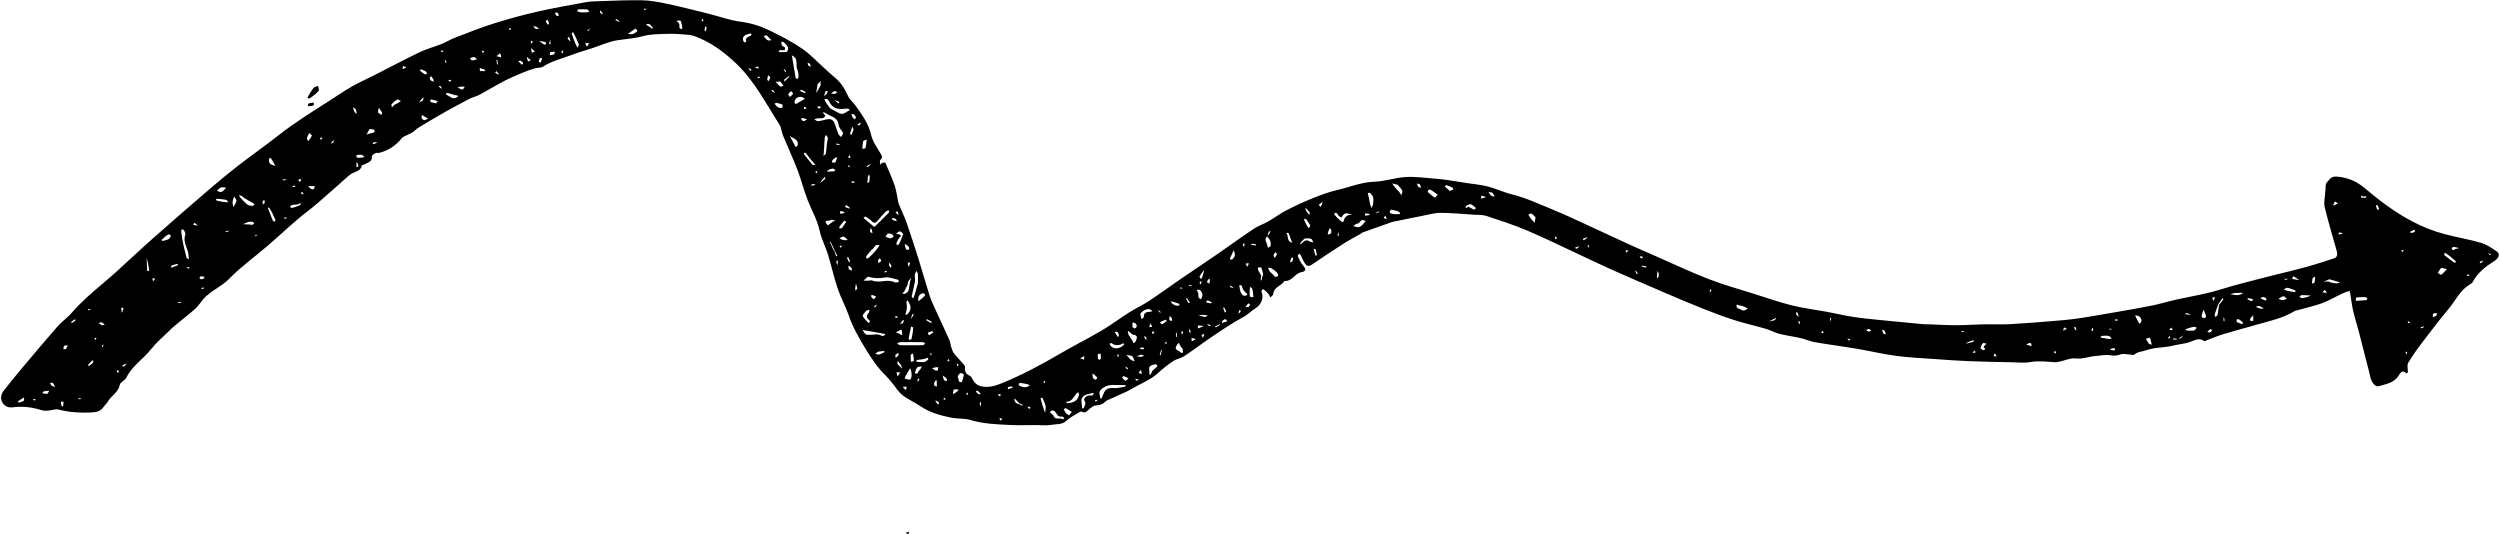 <?xml version="1.0" encoding="UTF-8"?><svg xmlns="http://www.w3.org/2000/svg" xmlns:xlink="http://www.w3.org/1999/xlink" height="98.7" preserveAspectRatio="xMidYMid meet" version="1.0" viewBox="-0.2 -0.0 461.7 98.7" width="461.7" zoomAndPan="magnify"><g id="change1_1"><path d="M460.94,46.47c-0.9-0.63-1.86-1.3-2.9-1.61c-2.25-0.66-4.59-1.04-6.86-1.65c-2.11-0.56-4.11-1.37-6.06-2.41 c-3.13-1.67-5.91-3.78-8.6-6.05c-1.54-1.3-3.27-2.04-5.31-2.14c-0.94-0.05-1.29,0.64-1.74,1.15c-0.24,0.28-0.14,0.85-0.19,1.29 c-0.02,0.15-0.06,0.3-0.06,0.46c-0.05,0.93-0.3,1.91-0.09,2.77c0.66,2.74,1.49,5.43,2.24,8.15c0.15,0.53,0.08,1.08-0.5,1.27 c-1.64,0.55-3.29,1.09-4.96,1.55c-1.97,0.55-3.97,1.01-5.95,1.51c-1.34,0.34-2.68,0.67-4.02,1.02c-1.22,0.32-2.44,0.63-3.66,0.97 c-1.56,0.44-3.09,0.96-4.66,1.33c-1.97,0.47-3.98,0.82-5.96,1.26c-1.44,0.32-2.85,0.76-4.29,1.06c-2.12,0.43-4.25,0.79-6.38,1.17 c-1.5,0.27-3.01,0.52-4.51,0.77c-1.21,0.2-2.41,0.42-3.63,0.57c-1.36,0.17-2.73,0.28-4.09,0.39c-2.59,0.21-5.18,0.43-7.78,0.57 c-1.58,0.08-3.18-0.01-4.77,0.02c-1.69,0.03-3.38,0.17-5.07,0.17c-1.82,0-3.64-0.12-5.46-0.18c-0.19-0.01-0.39,0.01-0.58,0 c-2.66-0.25-5.33-0.5-7.99-0.77c-1.69-0.17-3.39-0.33-5.07-0.59c-1.65-0.25-3.28-0.64-4.92-0.95c-2.16-0.4-4.35-0.66-6.47-1.19 c-2.32-0.58-4.58-1.38-6.86-2.1c-2.82-0.89-5.68-1.67-8.43-2.74c-3.3-1.28-6.51-2.8-9.75-4.22c-1.69-0.74-3.38-1.47-5.06-2.24 c-3.25-1.49-6.49-3-9.73-4.5c-0.86-0.4-1.73-0.8-2.61-1.17c-1.94-0.83-3.89-1.65-5.85-2.44c-0.8-0.32-1.63-0.58-2.45-0.84 c-0.57-0.18-1.17-0.28-1.74-0.47c-1.25-0.41-2.46-0.94-3.73-1.25c-1.24-0.31-2.54-0.41-3.81-0.61c-1.21-0.19-2.42-0.4-3.63-0.57 c-0.71-0.1-1.42-0.18-2.13-0.23c-1.82-0.13-3.65-0.42-5.45-0.31c-1.94,0.11-3.85,0.8-5.79,0.87c-2.46,0.08-4.68,1.04-7.01,1.57 c-1.62,0.37-3.19,0.99-4.73,1.62c-1.6,0.65-3.17,1.39-4.7,2.19c-1.09,0.57-2.08,1.34-3.16,1.95c-0.85,0.49-1.82,0.79-2.63,1.33 c-2.21,1.47-4.35,3.03-6.53,4.54c-2.35,1.62-4.73,3.2-7.09,4.81c-1.93,1.33-3.83,2.72-5.78,4.01c-1.15,0.76-2.42,1.34-3.58,2.07 c-1.74,1.1-3.39,2.34-5.16,3.39c-2.53,1.49-5.16,2.8-7.69,4.28c-3.46,2.03-6.99,3.91-10.7,5.43c-1.27,0.52-2.55,0.92-3.96,0.56 c-0.91-0.23-1.33-0.9-1.71-1.64c-0.06-0.11-0.16-0.23-0.27-0.27c-0.74-0.27-0.98-0.8-0.91-1.55c0.02-0.18-0.12-0.41-0.25-0.56 c-0.58-0.67-1.2-1.3-1.76-1.99c-0.24-0.29-0.37-0.68-0.49-1.05c-0.17-0.51-0.21-1.08-0.43-1.56c-0.86-1.93-1.77-3.84-2.65-5.76 c-0.36-0.79-0.72-1.58-0.98-2.4c-0.68-2.14-1.28-4.3-1.95-6.44c-0.73-2.34-1.48-4.67-2.28-6.98c-0.36-1.04-0.86-2.03-1.28-3.04 c-0.12-0.27-0.23-0.56-0.29-0.84c-0.21-0.98-0.3-1.99-0.62-2.93c-0.49-1.43-1.12-2.82-1.72-4.21c-0.03-0.08-0.38-0.08-0.55-0.02 c-0.16,0.05-0.28,0.23-0.42,0.36c0-0.31-0.13-0.77,0.02-0.89c0.5-0.42,0.31-0.73,0.06-1.17c-0.63-1.12-1.47-2.21-1.74-3.42 c-0.47-2.1-1.67-3.73-2.86-5.4c-0.45-0.63-1.11-1.15-1.42-1.83c-0.6-1.32-1.31-2.5-2.45-3.42c-0.61-0.49-1.18-1.04-1.77-1.57 c-1.43-1.28-2.75-2.72-4.32-3.79c-1.84-1.26-3.87-2.29-5.88-3.28c-1.7-0.83-3.48-1.4-5.42-1.65c-2.01-0.26-3.96-0.99-5.94-1.48 c-2.57-0.64-5.14-1.3-7.73-1.85c-1.5-0.32-3.04-0.6-4.56-0.63c-2.67-0.05-5.34,0.09-8.01,0.17c-0.81,0.02-1.63,0.05-2.43,0.2 c-2.99,0.55-5.98,1.07-8.94,1.75c-2.72,0.62-5.42,1.36-8.07,2.2c-2.38,0.75-4.71,1.69-7.04,2.58c-0.86,0.33-1.65,0.83-2.51,1.18 c-1.33,0.53-2.73,0.88-4.02,1.5c-2.8,1.34-5.54,2.81-8.31,4.21c-1.41,0.72-2.86,1.35-4.23,2.14c-1.47,0.84-2.86,1.81-4.29,2.72 c-3.13,2-6.28,3.95-9.21,6.25c-2.46,1.94-5.03,3.73-7.51,5.65c-1.84,1.43-3.64,2.92-5.41,4.44c-3.5,3.01-6.99,6.03-10.44,9.09 c-2.35,2.08-4.62,4.24-6.95,6.34c-1.3,1.17-2.67,2.27-3.99,3.43c-0.83,0.73-1.65,1.47-2.43,2.25c-0.67,0.66-1.26,1.4-1.92,2.06 c-0.74,0.74-1.6,1.37-2.28,2.16c-2.22,2.54-4.4,5.13-6.57,7.71c-1.12,1.33-2.2,2.69-3.28,4.05c-0.53,0.67-0.69,1.48-0.26,2.21 c0.4,0.68,1.09,1,1.94,0.88c1.84-0.25,3.64,0,5.4,0.56c0.37,0.12,0.8,0.07,1.2,0.04c0.62-0.05,1.27-0.33,1.83-0.18 c1.96,0.5,3.95,0.64,5.95,0.54c0.86-0.04,1.74-0.13,2.31-0.96c0.26-0.38,0.65-0.69,0.87-1.09c0.61-1.1,1.93-1.65,2.18-3.07 c0.09-0.49,0.96-0.79,1.21-1.31c1.05-2.16,3.12-3.42,4.55-5.24c0.94-1.2,2.14-2.2,3.23-3.28c0.38-0.38,0.77-0.75,1.18-1.09 c1.24-1.03,2.53-2.02,3.74-3.09c0.56-0.5,0.98-1.16,1.47-1.75c1.34-1.59,3.35-2.29,4.82-3.81c2.18-2.25,4.78-4.09,7.17-6.15 c1.79-1.54,3.51-3.16,5.31-4.7c1.27-1.09,2.63-2.07,3.9-3.16c1.72-1.47,3.4-3,5.1-4.5c0.35-0.3,0.69-0.63,1.07-0.87 c0.71-0.44,1.74-0.46,1.95-1.55c0.02-0.09,0.33-0.1,0.48-0.19c0.58-0.37,1.48-0.44,1.37-1.5c-0.02-0.18,0.42-0.47,0.7-0.6 c0.21-0.1,0.51,0.01,0.75-0.06c1.66-0.45,3.01-1.35,4.09-2.7c0.21-0.26,0.61-0.37,0.93-0.54c0.37-0.2,0.77-0.34,1.11-0.57 c0.34-0.22,0.6-0.56,0.94-0.77c1.52-0.92,3.04-1.83,4.58-2.71c1.61-0.91,3.25-1.79,4.89-2.65c0.6-0.31,1.3-0.45,1.9-0.77 c1.51-0.81,2.96-1.71,4.47-2.5c1.13-0.59,2.32-1.08,3.5-1.58c0.74-0.31,1.51-0.57,2.27-0.8c0.49-0.15,1.11-0.06,1.5-0.32 c1.66-1.09,3.58-1.49,5.38-2.19c1.17-0.45,2.38-0.78,3.57-1.17c1.56-0.51,3.08-1.23,4.68-1.49c1.6-0.25,3.21-0.33,4.81-0.77 c1.48-0.41,3.1-0.38,4.66-0.43c1.26-0.04,2.52,0.09,3.78,0.18c0.39,0.03,0.78,0.14,1.14,0.27c2.93,1.07,5.33,2.85,7.6,5 c3.46,3.29,5.54,7.47,8.07,11.37c0.1,0.15,0.14,0.33,0.2,0.5c0.15,0.52,0.25,1.06,0.45,1.55c0.86,2.09,1.82,4.14,2.63,6.26 c0.7,1.84,1.18,3.76,1.89,5.59c0.73,1.89,1.78,3.63,2.21,5.66c0.31,1.47,1.06,2.84,1.51,4.29c0.65,2.12,1.12,4.3,1.83,6.4 c0.58,1.72,1.48,3.32,2.07,5.03c0.75,2.18,1.89,4.13,3.07,6.08c1.11,1.83,2.3,3.58,3.85,5.07c0.4,0.39,0.74,0.85,1.1,1.28 c0.62,0.74,1.13,1.62,1.87,2.2c1.01,0.79,2.24,1.3,3.3,2.03c1.73,1.18,3.69,1.72,5.69,2.12c1.18,0.24,2.46,0.1,3.59,0.44 c2.35,0.71,4.75,0.79,7.15,0.91c1.68,0.09,3.37,0.02,5.06,0.02c0.88,0,1.79,0.13,2.64-0.03c0.96-0.19,2.02,0.02,2.87-0.79 c0.62-0.59,1.44-0.98,2.18-1.44c0.17-0.11,0.45-0.29,0.56-0.23c0.82,0.47,1.15-0.25,1.64-0.61c0.33-0.24,0.73-0.53,1.11-0.54 c0.67-0.02,1.19-0.2,1.67-0.69c0.24-0.24,0.62-0.35,0.94-0.5c1-0.46,2.02-0.89,3.01-1.36c0.59-0.28,1.15-0.65,1.73-0.95 c1.39-0.74,2.83-1.36,4.02-2.44c0.89-0.81,1.84-1.57,2.84-2.24c0.58-0.39,1.36-0.48,1.95-0.86c1.36-0.88,2.65-1.86,3.97-2.78 c1-0.69,2-1.38,3.02-2.05c0.83-0.55,1.67-1.08,2.52-1.6c0.61-0.37,1.27-0.68,1.87-1.07c0.66-0.44,1.25-1.01,1.92-1.43 c1-0.63,1.51-1.93,1.08-2.92c-0.05-0.11-0.03-0.28,0.03-0.39c0.05-0.09,0.26-0.2,0.29-0.17c0.32,0.26,0.65,0.53,0.92,0.84 c0.16,0.19,0.24,0.46,0.35,0.69c0.2-0.21,0.55-0.41,0.56-0.64c0.09-1.34,1.54-1.48,2.06-2.42c1.4,0.16,1.9-1.42,3.19-1.63 c0.86-0.14,0.8-0.62,0.23-1.24c-0.43-0.47-0.68-1.12-0.96-1.72c-0.04-0.09,0.17-0.3,0.26-0.46c0.1,0.11,0.23,0.21,0.3,0.34 c0.21,0.4,0.37,0.82,0.59,1.2c0.51,0.91,0.84,0.93,1.68,0.35c1.88-1.28,3.77-2.54,5.69-3.76c1.01-0.64,2.08-1.19,3.12-1.79 c0.11-0.06,0.18-0.18,0.3-0.22c1.77-0.64,3.53-1.27,5.3-1.89c0.34-0.12,0.71-0.17,1.06-0.24c1.57-0.32,3.14-0.66,4.72-0.96 c1.11-0.21,2.22-0.55,3.33-0.55c2.11,0.01,4.21,0.22,6.31,0.35c0.72,0.05,1.47-0.01,2.14,0.21c2.54,0.84,5.11,1.66,7.57,2.71 c3.42,1.46,6.77,3.11,10.14,4.68c1.89,0.88,3.77,1.79,5.67,2.63c3.1,1.38,6.22,2.72,9.33,4.06c2.43,1.04,4.87,2.09,7.33,3.06 c1.94,0.77,3.89,1.51,5.88,2.14c1.89,0.6,3.83,1.02,5.73,1.58c0.85,0.25,1.65,0.72,2.51,0.93c1.26,0.32,2.57,0.48,3.84,0.77 c0.93,0.21,1.83,0.62,2.76,0.78c2.54,0.44,5.09,0.76,7.63,1.19c2.43,0.41,4.83,0.99,7.27,1.32c2.42,0.32,4.86,0.43,7.29,0.6 c2.07,0.15,4.14,0.3,6.22,0.38c2.56,0.1,5.12,0.15,7.68,0.2c1.23,0.02,2.5,0.18,3.7-0.04c1.57-0.28,3.08-0.03,4.62,0.04 c0.24,0.01,0.48-0.07,0.72-0.12c1.01-0.21,2.04-0.7,3.01-0.58c1.3,0.15,2.43-0.37,3.65-0.45c0.89-0.06,1.8-0.29,2.65-0.14 c0.71,0.13,1.26,0.1,1.93-0.15c0.5-0.18,1.12-0.01,1.69,0.01c0.3,0.01,0.73,0.16,0.89,0.02c0.62-0.57,1.41-0.52,2.11-0.78 c1.65-0.61,3.39-0.47,5.04-0.88c0.97-0.24,1.99-0.32,2.94-0.61c0.94-0.29,1.8-0.98,2.82-0.21c0.06,0.05,0.26-0.09,0.39-0.14 c1.03-0.39,2.05-0.83,3.1-1.15c2.06-0.62,4.15-1.17,6.23-1.77c2.35-0.67,4.77-1.17,6.9-2.47c0.22-0.14,0.51-0.16,0.77-0.23 c1.44-0.4,2.91-0.74,4.32-1.24c1.03-0.36,1.99-0.94,2.99-1.41c0.48-0.23,0.96-0.47,1.46-0.68c0.22-0.09,0.47-0.11,0.71-0.15 c0.04,0.21,0.08,0.41,0.11,0.62c0.17,1.02,0.29,2.06,0.52,3.07c0.29,1.25,0.69,2.48,1.02,3.73c0.46,1.74,0.9,3.49,1.36,5.33 c0.26,1.07,0.56,2.03,0.76,3.01c0.21,1.07,0.9,2,1.6,1.79c1.36-0.41,2.86-0.59,3.7-2.03c0.24-0.41,0.67-1.11,1.33-0.33 c0.02,0.02,0.32-0.12,0.32-0.19c0.03-0.59-0.2-1.31,0.06-1.75c0.8-1.36,1.74-2.65,2.7-3.91c1.57-2.07,3.15-4.13,4.81-6.12 c1.22-1.47,2.02-3.28,3.71-4.35c0.25-0.16,0.58-0.32,0.7-0.56c0.92-1.76,2.44-2.89,4.06-3.92 C461.31,47.65,461.54,46.89,460.94,46.47z M3.26,74.39c-0.05-0.07-0.14-0.13-0.13-0.2c0-0.06,0.08-0.14,0.15-0.19 c0.3-0.2,0.6-0.39,0.91-0.58C4.52,74.35,3.64,74.08,3.26,74.39z M6.23,74c-0.14-0.1-0.28-0.19-0.41-0.29 c0.26-0.05,0.42-0.01,0.58,0.03C6.34,73.83,6.29,73.92,6.23,74z M8.52,72.72c-0.28,0.06-0.61-0.07-0.91-0.11 c0.08-0.11,0.16-0.23,0.24-0.34c0.48-0.04,0.76-0.08,1.04-0.12C8.77,72.35,8.67,72.68,8.52,72.72z M9.3,71.2 c-0.15-0.23-0.21-0.37-0.27-0.5c0.11,0,0.23-0.01,0.34-0.01c0.09,0.01,0.22,0.01,0.25,0.07c0.14,0.23,0.24,0.48,0.36,0.73 C9.75,71.39,9.52,71.3,9.3,71.2z M11.42,75.07c-0.09-0.03-0.25-0.04-0.26-0.09c-0.06-0.27-0.08-0.54-0.12-0.81 c0.16,0.01,0.32,0.02,0.48,0.03C11.55,74.55,11.48,74.81,11.42,75.07z M11.99,64.42c-0.09,0.1-0.33,0.06-0.5,0.09 c0.04-0.22,0.08-0.43,0.12-0.65c0.29-0.09,0.49-0.09,0.69-0.08C12.2,63.99,12.14,64.24,11.99,64.42z M13.03,59.7 c-0.02-0.1-0.04-0.19-0.06-0.29c0.29-0.22,0.49-0.35,0.69-0.47c0.03,0.08,0.1,0.22,0.08,0.24C13.51,59.36,13.27,59.53,13.03,59.7z M14.71,73.7c-0.19,0.01-0.39,0.01-0.58,0.01c0.19-0.19,0.39-0.19,0.58-0.18C14.71,73.53,14.71,73.7,14.71,73.7z M16.64,57.09 c-0.24,0.14-0.39,0.19-0.54,0.23c-0.01-0.08-0.02-0.17-0.02-0.25C16.27,57.08,16.45,57.09,16.64,57.09z M16.9,67.06 c-0.22,0.21-0.48,0.38-0.73,0.56c-0.04-0.08-0.13-0.2-0.11-0.22c0.22-0.26,0.45-0.52,0.69-0.76c0.06-0.06,0.18-0.06,0.27-0.08 C17.05,66.79,17.01,66.96,16.9,67.06z M17.46,62.79c-0.08-0.1-0.16-0.19-0.24-0.29c0.13-0.16,0.26-0.13,0.39-0.09 C17.56,62.54,17.51,62.67,17.46,62.79z M18.8,64.15c-0.07-0.1-0.15-0.19-0.22-0.29c0.18-0.14,0.27-0.18,0.35-0.23 C18.88,63.8,18.84,63.97,18.8,64.15z M18.67,60.09c-0.29-0.2-0.48-0.3-0.68-0.4c0.18-0.06,0.39-0.2,0.55-0.16 c0.23,0.07,0.41,0.27,0.61,0.41C18.99,59.99,18.83,60.04,18.67,60.09z M21.36,68.77c0.04-0.15,0.08-0.31,0.12-0.46 c0.18,0.08,0.26,0.26,0.34,0.44C21.66,68.75,21.51,68.76,21.36,68.77z M22.25,57.48c-0.02-0.23-0.04-0.46-0.06-0.68 c0.14,0.03,0.29,0.06,0.43,0.08c-0.09,0.29-0.18,0.59-0.28,0.88C22.25,57.61,22.25,57.55,22.25,57.48z M22.5,67.78 c-0.02-0.12-0.08-0.32-0.05-0.34c0.25-0.12,0.51-0.21,0.77-0.3C22.97,67.48,22.73,67.63,22.5,67.78z M26.98,50.01 c-0.04-0.8-0.07-1.59-0.09-2.39c0.22,0.74,0.35,1.58,0.48,2.42C27.23,50.03,26.98,50.03,26.98,50.01z M28.06,51.97 c-0.04-0.19-0.07-0.39-0.11-0.58c0.23-0.03,0.35,0.04,0.48,0.11C28.31,51.66,28.18,51.81,28.06,51.97z M31.14,43.95 c-0.17,0.16-0.22,0.26-0.3,0.28c-0.34,0.11-0.69,0.21-1.04,0.29c-0.02,0.01-0.14-0.23-0.12-0.25c0.39-0.34,0.75-0.79,1.22-0.96 C31.19,43.2,31.54,43.53,31.14,43.95z M31.43,49.45c0-0.13-0.01-0.25-0.01-0.38c0.46-0.18,0.83-0.26,1.2-0.35 c0.02,0.09,0.06,0.24,0.04,0.25C32.26,49.14,31.85,49.29,31.43,49.45z M33.26,55.92c-0.26,0.01-0.52,0.01-0.77,0.01 c0.26-0.19,0.52-0.19,0.77-0.18C33.26,55.75,33.26,55.92,33.26,55.92z M33.27,42.72c-0.01-0.13,0.08-0.27,0.12-0.41 c0.15,0.1,0.37,0.16,0.44,0.3c0.12,0.24,0.27,0.56,0.19,0.77c-0.54,1.47,0.68,2.66,0.61,4.05c-0.01,0.15,0.07,0.31,0.1,0.47 c-0.17-0.11-0.44-0.19-0.48-0.33c-0.23-0.81-0.4-1.64-0.6-2.46C33.46,44.25,33.35,43.48,33.27,42.72z M34.64,49.65 c-0.14-0.1-0.28-0.19-0.41-0.29c0.26-0.05,0.42-0.01,0.58,0.03C34.75,49.48,34.7,49.56,34.64,49.65z M35.48,41.53 c0.06-0.13,0.13-0.26,0.19-0.39c0.34,0.17,0.49,0.35,0.64,0.52C36.04,41.62,35.76,41.58,35.48,41.53z M36.93,53.42 c0.13-0.26,0.26-0.32,0.39-0.38c0.04,0.09,0.08,0.17,0.12,0.26C37.28,53.34,37.1,53.38,36.93,53.42z M37.51,51.41 c-0.18,0.08-0.37,0.15-0.56,0.16c-0.1,0.01-0.2-0.12-0.3-0.18c0.02-0.19,0.14-0.36,0.27-0.37c0.2-0.02,0.41,0.06,0.6,0.12 C37.54,51.15,37.55,51.39,37.51,51.41z M40.28,34.82c0.13-0.11,0.31-0.22,0.47-0.23c0.27-0.02,0.55,0.04,0.82,0.07 c-0.19,0.2-0.38,0.39-0.57,0.59c-0.21,0.14-0.32,0.23-0.42,0.22c-0.24-0.04-0.48-0.13-0.72-0.2 C39.99,35.12,40.12,34.95,40.28,34.82z M39.64,36.83c0.1-0.04,0.21-0.12,0.3-0.11c0.55,0.05,1.1,0.08,1.64,0.19 c0.15,0.03,0.25,0.3,0.37,0.46c-0.74-0.03-1.39-0.15-2.04-0.3C39.81,37.05,39.73,36.92,39.64,36.83z M41.45,42.86 c0.02-0.07,0.03-0.19,0.06-0.19c0.21-0.04,0.43-0.05,0.64-0.07C41.92,42.81,41.69,42.84,41.45,42.86z M42.93,38.25 c-0.07-0.3-0.2-0.61-0.18-0.91c0.02-0.35,0.18-0.68,0.27-1.03c0.23,0.33,0.5,0.6,0.45,0.79C43.38,37.5,43.12,37.87,42.93,38.25z M46.36,41.52c-0.18,0.02-0.36-0.06-0.55-0.07c-0.38-0.02-0.76-0.03-1.15-0.04c0.35-0.15,0.71-0.3,1.06-0.45 c0.39,0,0.59-0.04,0.77,0.01c0.11,0.03,0.17,0.21,0.25,0.32C46.62,41.37,46.5,41.5,46.36,41.52z M46.51,38.03 c-0.35-0.04-0.76-0.05-1.02-0.25c-0.48-0.36-0.88-0.83-1.29-1.27c-0.13-0.14-0.18-0.35-0.26-0.52c0.18,0.07,0.36,0.14,0.53,0.23 c0.08,0.04,0.14,0.13,0.21,0.2c0.66,0.42,1.23,0.74,1.8,1.06c0.11,0.06,0.22,0.14,0.33,0.21C46.7,37.8,46.59,38.03,46.51,38.03z M46.86,43.63c0-0.04-0.02-0.12-0.01-0.13c0.17-0.05,0.34-0.09,0.52-0.14C47.2,43.59,47.03,43.61,46.86,43.63z M48.33,37.75 c-0.01-0.17-0.07-0.36-0.03-0.51c0.04-0.13,0.19-0.23,0.29-0.35c0.04,0.16,0.09,0.32,0.13,0.48 C48.59,37.63,48.46,37.69,48.33,37.75z M50.56,40.95c-0.13-0.07-0.34-0.11-0.38-0.21c-0.31-0.74-0.58-1.49-0.87-2.24 c-0.02-0.05,0.01-0.12,0.02-0.18c0.07,0.02,0.17,0.02,0.2,0.06c0.19,0.3,0.37,0.62,0.55,0.93c0.19,0.53,0.41,0.86,0.57,1.21 C50.69,40.63,50.59,40.81,50.56,40.95z M49.5,29.38c0.01-0.08,0.07-0.19,0.12-0.21c0.07-0.02,0.21,0.02,0.24,0.08 c0.27,0.45,0.53,0.91,0.79,1.36C49.91,30.5,49.35,30.22,49.5,29.38z M55.46,33.09c-0.09,0.17-0.17,0.34-0.26,0.52 c-0.23-0.15-0.27-0.31-0.31-0.46C55.08,33.13,55.27,33.11,55.46,33.09z M53.78,34.45c0.02-0.03,0.04-0.04,0.06-0.07 c0.22-0.1,0.35-0.1,0.48-0.1c-0.01,0.08-0.02,0.24-0.04,0.24c-0.16,0.01-0.33,0-0.5-0.01C53.78,34.51,53.77,34.46,53.78,34.45z M52.39,40.47c-0.04-0.09-0.08-0.17-0.12-0.26c0.17-0.04,0.34-0.08,0.51-0.12C52.65,40.34,52.52,40.4,52.39,40.47z M52.01,33.31 c0,0,0-0.17,0-0.17c0.26-0.01,0.52-0.01,0.77-0.01C52.53,33.32,52.27,33.32,52.01,33.31z M55.1,37.94 c-0.46,0.19-0.93,0.35-1.42,0.48c-0.08,0.02-0.22-0.18-0.33-0.28c0.12-0.09,0.22-0.25,0.35-0.27c0.33-0.07,0.67-0.08,1.01-0.11 c0.31-0.14,0.53-0.18,0.75-0.22C55.35,37.68,55.25,37.88,55.1,37.94z M55.38,35.7c-0.02-0.01,0.11-0.21,0.18-0.31 c0.11,0.15,0.21,0.3,0.32,0.45C55.71,35.92,55.53,35.82,55.38,35.7z M56.48,25.52c0.08-0.33,0.28-0.64,0.42-0.95 c0.17,0.15,0.35,0.3,0.52,0.45c-0.14,0.2-0.17,0.32-0.23,0.42c-0.14,0.22-0.31,0.42-0.46,0.63C56.64,25.87,56.44,25.67,56.48,25.52 z M57.07,34.76c-0.13-0.09-0.22-0.25-0.33-0.38c0.39,0,0.78,0,1.17-0.01C57.86,35.11,57.49,35.07,57.07,34.76z M59.08,25.86 c-0.07-0.12-0.14-0.25-0.21-0.37c0.23-0.09,0.35-0.09,0.48-0.09C59.26,25.56,59.17,25.71,59.08,25.86z M61.3,26.34 c-0.1,0.1-0.26,0.15-0.39,0.22c0.06-0.13,0.13-0.26,0.19-0.39c0.23-0.16,0.36-0.22,0.49-0.29C61.49,26.04,61.42,26.21,61.3,26.34z M65.16,20.4c-0.08-0.2-0.13-0.41-0.2-0.61c0.19,0.14,0.46,0.24,0.56,0.44c0.12,0.24,0.08,0.54,0.12,0.82 C65.35,20.83,65.24,20.62,65.16,20.4z M65.63,30.89c0-0.32,0.01-0.64,0.01-0.96c0.26,0.26,0.34,0.52,0.36,0.78 C66,30.77,65.76,30.83,65.63,30.89z M65.93,29.15c-0.13,0-0.26-0.22-0.39-0.33c0.1-0.08,0.2-0.2,0.31-0.22 c0.25-0.03,0.5-0.01,0.76-0.01c0.29,0.15,0.39,0.3,0.48,0.45C66.7,29.08,66.31,29.15,65.93,29.15z M67.49,24.83 c0.19-0.33,0.37-0.66,0.56-0.99c0.32-0.03,0.56,0.02,0.77,0.1c0.08,0.03,0.19,0.16,0.18,0.24c-0.02,0.12-0.11,0.23-0.19,0.33 c-0.03,0.03-0.12-0.01-0.18,0.01C68.25,24.63,67.87,24.73,67.49,24.83z M68.71,26.63c0,0-0.09-0.17-0.07-0.23 c0.02-0.06,0.13-0.12,0.2-0.12c0.22-0.02,0.44-0.01,0.66-0.01C69.3,26.45,69.01,26.55,68.71,26.63z M70.23,21.24 c-0.21-0.16-0.42-0.32-0.63-0.48c0.05-0.42,0.09-0.64,0.14-0.87c0.21,0.29,0.45,0.57,0.62,0.88 C70.41,20.87,70.28,21.08,70.23,21.24z M73.17,19.11c-0.35,0.12-0.53,0.22-0.67,0.36c-0.12,0.11-0.2,0.27-0.31,0.4 c-0.03-0.21-0.16-0.51-0.07-0.62c0.3-0.34,0.65-0.66,1.04-0.87c0.13-0.07,0.45,0.18,0.68,0.28C73.62,18.81,73.4,18.96,73.17,19.11z M74.14,12.74c-0.01-0.26,0.09-0.42,0.18-0.58c0.17,0.11,0.33,0.23,0.5,0.34C74.59,12.57,74.37,12.66,74.14,12.74z M83.13,14.76 c-0.02,0.17-0.15,0.33-0.24,0.31c-0.13-0.03-0.22-0.2-0.33-0.3C82.74,14.77,82.93,14.77,83.13,14.76z M77.57,12.79 c0.31,0.12,0.61,0.28,0.92,0.43c0.12,0.2,0.14,0.31,0.16,0.42c-0.15,0.02-0.34,0.11-0.44,0.05c-0.31-0.18-0.58-0.43-0.86-0.65 C77.42,12.95,77.53,12.78,77.57,12.79z M77.99,17.95c-0.02,0.19,0.02,0.45-0.09,0.57c-0.17,0.18-0.44,0.27-0.67,0.4 C77.42,18.53,77.71,18.24,77.99,17.95z M78.16,22.19c-0.14,0.02-0.3-0.17-0.45-0.27c-0.06-0.29-0.03-0.48,0-0.68 c0.38,0.22,0.76,0.44,1.15,0.66C78.63,22,78.4,22.16,78.16,22.19z M79.77,14.54c0.11,0.06,0.08,0.37,0.12,0.56 c-0.18-0.08-0.38-0.13-0.52-0.25c-0.1-0.08-0.14-0.25-0.2-0.38C79.45,13.65,79.58,14.43,79.77,14.54z M80.3,19.09 c-0.36-0.05-0.71-0.17-1.05-0.3c-0.02-0.01,0.06-0.3,0.1-0.45c0.55,0.12,0.9,0.23,1.26,0.35C80.51,18.83,80.39,19.1,80.3,19.09z M80.81,15.97c0.1-0.05,0.26-0.15,0.28-0.14c0.15,0.18,0.27,0.38,0.4,0.57C81.13,16.26,80.97,16.12,80.81,15.97z M81.19,9.52 c0.06-0.09,0.11-0.17,0.17-0.26c0.14,0.1,0.28,0.19,0.41,0.29C81.52,9.6,81.36,9.56,81.19,9.52z M81.97,11.09 c0.18,0.08,0.26,0.25,0.34,0.43c-0.11-0.01-0.29,0.01-0.31-0.03C81.95,11.37,81.97,11.23,81.97,11.09z M84.18,17.95 c-0.81,0.57-1.32-0.26-1.96-0.44c-0.03-0.01-0.06-0.23-0.04-0.24c0.1-0.05,0.24-0.11,0.34-0.09c0.43,0.11,0.86,0.25,1.28,0.38 c0.35,0.05,0.52,0.1,0.68,0.15C84.38,17.8,84.28,17.88,84.18,17.95z M85.18,16.55c-0.3-0.04-0.57-0.26-0.86-0.4 c0.15-0.04,0.3-0.09,0.45-0.13c0.35-0.06,0.61-0.03,0.87,0C85.48,16.21,85.31,16.57,85.18,16.55z M86.97,11.16 c-0.12,0-0.24-0.29-0.37-0.44c0.26-0.07,0.52-0.14,0.77-0.21c0.24,0.21,0.39,0.32,0.54,0.43C87.6,11.02,87.29,11.16,86.97,11.16z M89.21,9.44c-0.06,0.13-0.12,0.26-0.18,0.4c-0.16-0.23-0.22-0.36-0.28-0.49C88.9,9.38,89.05,9.41,89.21,9.44z M88.82,13.12 c-0.13,0-0.25,0-0.38,0c-0.07-0.25-0.04-0.41-0.02-0.56c0.3,0.1,0.61,0.18,0.9,0.3c0.05,0.02,0.06,0.17,0.09,0.26 C89.21,13.12,89.02,13.12,88.82,13.12z M91.24,13.42c0.08-0.1,0.16-0.2,0.23-0.3c0.18,0.23,0.36,0.45,0.54,0.68 C91.7,13.74,91.47,13.58,91.24,13.42z M91.5,11.02c0.07,0.05,0.19,0.09,0.19,0.14c0.03,0.26,0.02,0.53,0.03,0.79 c-0.12-0.12-0.16-0.14-0.16-0.16C91.54,11.54,91.52,11.28,91.5,11.02z M91.5,10.38c0.21-0.18,0.41-0.36,0.62-0.54 c0.21,0.25,0.22,0.49,0.23,0.74C92.06,10.51,91.78,10.44,91.5,10.38z M93.92,5.58c-0.06-0.09-0.11-0.17-0.17-0.26 c0.16-0.04,0.32-0.08,0.48-0.13C94.2,5.39,94.06,5.49,93.92,5.58z M96.17,11.96c-0.29-0.29-0.48-0.49-0.67-0.68 c0.17-0.02,0.41-0.11,0.5-0.03C96.2,11.42,96.69,11.6,96.17,11.96z M97.3,11.32c-0.12-0.26-0.16-0.55-0.22-0.83 c0.25,0.2,0.49,0.41,0.74,0.61C97.64,11.3,97.33,11.37,97.3,11.32z M97.92,7.52c0.1,0.05,0.19,0.09,0.29,0.14 c-0.1,0.15-0.19,0.29-0.29,0.44C97.78,7.9,97.85,7.71,97.92,7.52z M98.01,9.74c-0.1-0.35-0.1-0.61-0.1-0.87 c0.22,0.22,0.45,0.44,0.67,0.66C98.39,9.6,98.2,9.67,98.01,9.74z M98.78,5.37c-0.21-0.1-0.35-0.34-0.51-0.53 c0.17,0.02,0.34,0.04,0.52,0.06c0.25,0.19,0.4,0.27,0.56,0.36C99.15,5.31,98.91,5.44,98.78,5.37z M99.67,11.55 c-0.13-0.05-0.38-0.11-0.37-0.16c0.02-0.2,0.1-0.4,0.16-0.6c0.23-0.09,0.35-0.09,0.48-0.09C99.85,10.99,99.76,11.27,99.67,11.55z M100.42,8.29c-0.23-0.16-0.36-0.22-0.49-0.3c-0.19-0.12-0.38-0.26-0.57-0.39c0.28,0.03,0.56,0.03,0.84,0.09 C100.59,7.77,100.91,7.89,100.42,8.29z M100.97,4.58c-0.14-0.22-0.3-0.43-0.41-0.67c-0.01-0.03,0.22-0.17,0.35-0.26 c0.1,0.19,0.2,0.39,0.29,0.58C101.19,4.41,101.08,4.5,100.97,4.58z M101.39,7.32c0.09,0.36,0.09,0.62,0.08,0.89 c-0.09-0.04-0.26-0.09-0.26-0.11C101.26,7.84,101.33,7.58,101.39,7.32z M102.16,10.03c-0.34,0.11-0.58,0.13-0.82,0.15 c0.03-0.19,0.02-0.53,0.1-0.55c0.25-0.08,0.55-0.05,0.83-0.06C102.24,9.72,102.2,9.87,102.16,10.03z M102.65,2.97 c-0.19-0.25-0.29-0.4-0.39-0.55c0.17-0.04,0.4-0.16,0.48-0.09c0.15,0.12,0.2,0.35,0.29,0.54C102.91,2.9,102.78,2.94,102.65,2.97z M103.71,9.84c-0.1-0.05-0.19-0.09-0.29-0.14c0.1-0.15,0.19-0.29,0.29-0.44C103.84,9.45,103.77,9.64,103.71,9.84z M104.6,7.06 c-0.02-0.03,0.19-0.19,0.3-0.29c0.09,0.28,0.18,0.56,0.27,0.85C104.9,7.5,104.73,7.29,104.6,7.06z M106.46,8.82 c-0.11-0.21-0.22-0.42-0.34-0.63c-0.3-0.68-0.5-1.27-0.69-1.86c-0.03-0.1-0.01-0.22-0.02-0.33c0.11,0.02,0.29,0.01,0.32,0.07 c0.34,0.69,0.68,1.38,0.95,2.09C106.75,8.33,106.54,8.6,106.46,8.82z M107.02,2.27c-0.23-0.02-0.44-0.14-0.66-0.22 c0.08-0.11,0.17-0.22,0.25-0.33c0.68,0,1.16-0.03,1.64,0.02c0.15,0.02,0.26,0.28,0.39,0.44c-0.17,0.03-0.34,0.09-0.51,0.09 C107.76,2.29,107.39,2.3,107.02,2.27z M108.19,8.64c-0.11-0.21-0.22-0.43-0.33-0.64c0.32-0.07,0.53-0.04,0.75-0.02 C108.48,8.2,108.34,8.42,108.19,8.64z M108.38,5.78c-0.04-0.04-0.08-0.08-0.12-0.12c0.16-0.15,0.32-0.3,0.48-0.46 C108.68,5.46,108.53,5.62,108.38,5.78z M110.59,2.28c-0.04-0.05,0.08-0.24,0.13-0.37c0.14,0.23,0.29,0.45,0.43,0.68 C110.96,2.62,110.74,2.47,110.59,2.28z M114.1,4.03c-0.21-0.09-0.42-0.2-0.62-0.31c-0.02-0.01,0.05-0.16,0.07-0.24 c0.2,0.12,0.4,0.25,0.6,0.37C114.19,3.97,114.13,4.04,114.1,4.03z M116.97,6.15c-0.18,0.13-0.45,0.16-0.69,0.18 c-0.16,0.01-0.33-0.07-0.5-0.11c0.13-0.08,0.25-0.17,0.38-0.25c0.32-0.22,0.65-0.45,0.97-0.68C117.88,5.71,117.29,5.93,116.97,6.15 z M118.71,1.61c0.19,0.01,0.38,0.01,0.56,0.02c-0.24,0.14-0.39,0.19-0.54,0.23C118.72,1.77,118.71,1.69,118.71,1.61z M120.23,5.28 c-0.23-0.14-0.45-0.31-0.67-0.46c-0.28-0.11-0.36-0.22-0.45-0.33c0.21-0.02,0.5-0.13,0.63-0.04c0.27,0.19,0.46,0.5,0.69,0.75 C120.36,5.23,120.27,5.3,120.23,5.28z M125.55,5.38c-0.12-0.08-0.28-0.23-0.28-0.34c0.03-0.5,0-0.95-0.59-1.1 c0.28-0.17,0.76-0.23,0.82-0.1c0.19,0.43,0.25,0.93,0.33,1.4C125.83,5.28,125.6,5.41,125.55,5.38z M129.66,3.99 c-0.11-0.08-0.21-0.15-0.32-0.23c0.09-0.1,0.18-0.2,0.27-0.31C129.69,3.7,129.67,3.84,129.66,3.99z M130.15,5.78 c-0.08-0.06-0.24-0.13-0.23-0.19c0.01-0.25,0.07-0.5,0.11-0.76c0.09,0.09,0.18,0.18,0.27,0.27C130.24,5.46,130.19,5.62,130.15,5.78 z M170.98,58.93c0.29,0.16,0.57,0.32,0.86,0.48c-0.02,0.22-0.06,0.26-0.07,0.26c-0.3-0.16-0.6-0.33-0.89-0.51 C170.87,59.15,170.94,59.01,170.98,58.93z M170.13,54.17c0.11-0.04,0.3,0,0.38,0.08c0.08,0.08,0.15,0.33,0.1,0.37 c-0.38,0.36-0.79,0.69-1.19,1.02C169.28,54.9,169.5,54.4,170.13,54.17z M168.76,50.65c0.02-0.21,0.21-0.41,0.32-0.61 c0.08,0.19,0.23,0.38,0.24,0.58c0.03,0.55,0.01,1.09,0.01,1.64c-0.26,1.02-0.51,1.85-0.78,2.67c-0.02,0.06-0.14,0.09-0.21,0.13 c-0.06-0.12-0.18-0.26-0.16-0.37c0.18-0.89,0.43-1.76,0.58-2.65C168.83,51.59,168.72,51.11,168.76,50.65z M167.21,55.81 c-0.02-0.11,0.11-0.24,0.16-0.36c0.08,0.1,0.17,0.2,0.23,0.31c0.57,0.96,0.47,1.63-0.36,2.39c-0.03,0.03-0.16-0.06-0.24-0.09 C167.34,57.21,167.31,56.51,167.21,55.81z M168.06,60.29c0.13,0.06,0.26,0.12,0.39,0.18c-0.03,0.75-0.15,1.4-0.3,2.04 c-0.02,0.11-0.16,0.25-0.25,0.26c-0.1,0.01-0.31-0.14-0.31-0.19C167.74,61.81,167.9,61.05,168.06,60.29z M168.07,58.93 c0.02-0.39,0.14-0.68,0.25-0.97c0.08,0.04,0.15,0.08,0.23,0.11C168.39,58.36,168.23,58.64,168.07,58.93z M167.57,45.54 c0.19,0.26,0.27,0.62-0.27,0.63c-0.16-0.2-0.26-0.29-0.28-0.4c-0.06-0.24-0.09-0.49-0.13-0.74 C167.12,45.2,167.42,45.32,167.57,45.54z M167.86,48.47c-0.06,0.26-0.12,0.53-0.18,0.79c-0.21-0.24-0.23-0.49-0.21-0.73 C167.47,48.5,167.72,48.49,167.86,48.47z M167.39,52.65c0.07-0.39,0.1-0.61,0.21-0.78c0.15-0.22,0.35-0.4,0.54-0.6 c-0.1,0.24-0.23,0.48-0.28,0.73c-0.11,0.57-0.13,1.16-0.3,1.71c-0.07,0.24-0.39,0.43-0.64,0.56c-0.11,0.06-0.33-0.07-0.49-0.11 c0.12-0.11,0.27-0.19,0.35-0.32C167,53.45,167.19,53.04,167.39,52.65z M166.04,59.79c0.16-0.22,0.31-0.45,0.48-0.65 c0.03-0.03,0.16,0.02,0.25,0.04c-0.08,0.18-0.16,0.35-0.25,0.53C166.3,59.79,166.17,59.79,166.04,59.79z M166.42,61.47 c0.03,0.55-0.2,0.45-0.48,0.16c-0.35-0.08-0.52-0.16-0.68-0.25c0.34-0.18,0.67-0.35,1.01-0.53 C166.32,61.06,166.41,61.26,166.42,61.47z M165.97,42.73c0.22,0,0.43,0.29,0.65,0.45c-0.26,0.76-0.5,1.34-0.78,1.89 c-0.06,0.11-0.25,0.16-0.38,0.23c-0.04-0.16-0.15-0.35-0.1-0.46c0.17-0.35,0.34-0.73,0.61-0.99c0.32-0.31,0.21-0.45-0.11-0.57 c-0.18-0.07-0.39-0.09-0.58-0.12C165.52,43,165.74,42.72,165.97,42.73z M165.58,39.07c0.11,0.21,0.13,0.47,0.19,0.71 c-0.2-0.19-0.4-0.38-0.59-0.57C165.25,39.1,165.55,39.02,165.58,39.07z M165.17,40.37c0.16,0.23,0.22,0.36,0.28,0.49 c-0.26-0.07-0.54-0.12-0.78-0.23c-0.09-0.04-0.11-0.25-0.16-0.38C164.74,40.29,164.95,40.33,165.17,40.37z M164.61,43.32 c0.53,0.56-0.14,0.55-0.4,0.72c-0.42-0.12-0.64-0.23-0.87-0.35c0.15-0.19,0.27-0.51,0.45-0.55 C164.04,43.09,164.44,43.15,164.61,43.32z M164.43,49.12c0.03,0.08-0.07,0.22-0.12,0.33c-0.1-0.13-0.2-0.26-0.3-0.39 c-0.05-0.26,0-0.42,0.05-0.58C164.19,48.7,164.34,48.9,164.43,49.12z M163.62,50.04c-0.08,0.18-0.25,0.26-0.43,0.34 c0.01-0.11-0.01-0.29,0.03-0.31C163.34,50.02,163.49,50.04,163.62,50.04z M161.86,40.79c0.47-0.58,0.96-1.14,1.48-1.68 c0.15-0.16,0.42-0.19,0.64-0.29c-0.02,0.17,0.02,0.41-0.08,0.51c-0.8,0.82-1.63,1.62-2.45,2.42c-0.06,0.06-0.2,0.16-0.22,0.15 c-0.66-0.55-1.31-1.11-1.97-1.67c0.13-0.08,0.31-0.27,0.37-0.24c0.34,0.19,0.66,0.43,0.98,0.66 C161.09,41.25,161.45,41.3,161.86,40.79z M160.73,46.17c0.58-0.31,0.66-1.29,1.49-0.83c-0.28,0.38-0.54,0.79-0.86,1.14 c-0.36,0.41-0.75,0.78-1.15,1.15c-0.09,0.09-0.26,0.09-0.4,0.13c-0.01-0.15-0.09-0.36-0.02-0.45 C160.08,46.92,160.41,46.55,160.73,46.17z M160.51,42.84c-0.04-0.23,0.04-0.48,0.07-0.73c0.08,0.1,0.16,0.19,0.24,0.29 c0.04,0.35,0.08,0.5,0.12,0.65C160.79,42.98,160.53,42.93,160.51,42.84z M162.01,47.99c0.03-0.11,0.17-0.18,0.26-0.27 c0.21,0.18,0.3,0.4,0.23,0.51c-0.11,0.16-0.34,0.24-0.52,0.35C161.99,48.38,161.97,48.18,162.01,47.99z M160.06,32.65 c0.04-0.14,0.15-0.27,0.22-0.4c0.05,0.12,0.15,0.25,0.15,0.37c-0.01,0.33-0.04,0.67-0.12,0.99c-0.02,0.08-0.24,0.1-0.38,0.15 c0.04-0.15,0.08-0.31,0.12-0.46C160.05,32.97,160.02,32.8,160.06,32.65z M160,30.89c-0.01,0-0.1-0.11-0.15-0.18 c0.26-0.16,0.52-0.33,0.77-0.49C160.42,30.58,160.22,30.74,160,30.89z M157.61,21.23c0.13,0.14,0.24,0.33,0.28,0.52 c0.01,0.06-0.22,0.18-0.34,0.27c-0.13-0.17-0.29-0.34-0.39-0.53c-0.07-0.13-0.07-0.29-0.1-0.44 C157.31,21.04,157.49,21.1,157.61,21.23z M157.23,23.38c0.07,0.19,0.14,0.38,0.21,0.56c-0.16,0.32-0.22,0.55-0.29,0.78 c-0.02,0.07-0.1,0.13-0.15,0.19c-0.08-0.07-0.23-0.16-0.22-0.2C156.91,24.26,157.08,23.82,157.23,23.38z M156.58,38.18 c0.04-0.01,0.11,0.24,0.16,0.37c-0.28-0.1-0.57-0.2-0.85-0.31C156.07,37.46,156.32,38.22,156.58,38.18z M156.38,30.64 c0.1-0.04,0.2-0.07,0.3-0.11c0,0.13-0.01,0.25-0.01,0.38C156.51,30.88,156.44,30.76,156.38,30.64z M156.43,29.12 c0.08-0.18,0.16-0.35,0.24-0.53c0.14,0.25,0.17,0.41,0.21,0.56C156.73,29.13,156.58,29.13,156.43,29.12z M154.83,18.85 c-0.06,0.09-0.11,0.18-0.17,0.26c-0.23-0.19-0.47-0.39-0.7-0.58C154.32,18.57,154.57,18.71,154.83,18.85z M153.96,16.82 c0.11-0.04,0.3,0.14,0.45,0.22c-0.15,0.11-0.3,0.22-0.45,0.33c-0.35-0.05-0.52-0.09-0.68-0.14 C153.51,17.09,153.72,16.9,153.96,16.82z M152.89,18.64c0.56,1.39,1.68,1.6,2.98,1.44c0.19-0.02,0.39-0.03,0.58,0.01 c0.11,0.02,0.21,0.14,0.31,0.22c-0.09,0.05-0.19,0.1-0.28,0.16c-0.31,0.18-0.6,0.4-0.93,0.51c-0.22,0.07-0.52,0.05-0.73-0.05 c-0.59-0.28-1.16-0.62-1.73-0.94c-0.37-0.5-0.65-0.89-0.91-1.31c-0.07-0.11-0.06-0.27-0.09-0.41c0.16,0.01,0.33-0.03,0.46,0.03 C152.69,18.37,152.83,18.5,152.89,18.64z M155.8,39.33c-0.26,0.06-0.52,0.12-0.77,0.17c-0.32-0.82,0.27-0.37,0.47-0.47 C155.54,39.02,155.69,39.23,155.8,39.33z M152.31,16.8c0.02-0.04,0.22,0.02,0.34,0.04c-0.03,0.13-0.03,0.29-0.1,0.38 c-0.15,0.2-0.35,0.36-0.52,0.54C152.05,17.37,152.16,17.08,152.31,16.8z M150.78,15.59c0.18-0.22,0.37-0.43,0.56-0.65 c0,0.26,0.01,0.52,0.01,0.79c-0.28,0.61-0.57,1.03-0.85,1.45c0.09-0.47,0.18-0.93,0.27-1.4C150.78,15.72,150.75,15.63,150.78,15.59 z M151.49,19.74c-0.14,0.11-0.29,0.23-0.43,0.34c-0.23-0.16-0.26-0.32-0.3-0.48C151.01,19.65,151.25,19.69,151.49,19.74z M149.4,11.85c0.08,0.14,0.1,0.31,0.15,0.46c-0.16-0.07-0.36-0.1-0.45-0.21c-0.11-0.13-0.11-0.35-0.16-0.52 C149.22,11.67,149.34,11.74,149.4,11.85z M147.87,16.61c0.27,0.11,0.52,0.28,0.78,0.42c-0.1,0.05-0.19,0.1-0.29,0.14 c-0.42-0.15-0.64-0.29-0.87-0.44C147.62,16.7,147.77,16.58,147.87,16.61z M148.75,20.07c-0.17,0.03-0.34,0.05-0.52,0.08 c0.04-0.15,0.08-0.31,0.12-0.46C148.62,19.82,148.68,19.95,148.75,20.07z M148.01,17.96c0.16,0.06,0.29,0.19,0.44,0.28 c-0.54,0.34-0.98,0.59-1.42,0.84c-0.1,0.06-0.25,0.13-0.33,0.1c-0.09-0.03-0.18-0.19-0.17-0.3 C146.55,18.15,147.28,17.7,148.01,17.96z M147.08,12.96c0.17,0.33,0.18,0.77,0.2,1.17c0.01,0.16-0.14,0.32-0.21,0.48 c-0.11-0.07-0.31-0.13-0.33-0.22c-0.25-1.39-0.47-2.78-0.7-4.16C147.39,10.85,146.63,12.09,147.08,12.96z M143.63,9.37 c0.1-0.06,0.22-0.08,0.33-0.11c0.31-0.1,0.92,0.32,0.82-0.48c-0.27-0.21-0.52-0.28-0.61-0.45c-0.09-0.17-0.03-0.43-0.04-0.65 c0.16,0.05,0.36,0.05,0.47,0.16c0.28,0.28,0.6,0.57,0.73,0.92c0.08,0.22-0.08,0.77-0.23,0.81c-0.44,0.11-0.93,0.05-1.41,0.04 C143.67,9.61,143.61,9.38,143.63,9.37z M144.97,13.15c0.01,0.01-0.11,0.11-0.16,0.17c-0.1-0.19-0.21-0.39-0.31-0.58 C144.72,12.81,144.85,12.97,144.97,13.15z M137.61,7.6c0.02,0.06-0.2,0.18-0.31,0.27c-0.09-0.12-0.21-0.24-0.25-0.37 c-0.19-0.74,0.19-1.08,1.44-1.33c0.13,0.13,0.09,0.31-0.01,0.38C138.1,6.82,137.41,6.82,137.61,7.6z M138.45,13.12 c-0.15-0.16-0.29-0.32-0.44-0.48c0.19-0.06,0.39,0.06,0.57,0.21C138.61,12.86,138.5,13.03,138.45,13.12z M139.77,12.28 c0.04,0,0.11,0.24,0.16,0.38c-0.22-0.04-0.44-0.08-0.66-0.12C139.37,12.38,139.57,12.3,139.77,12.28z M139.66,14.47 c0.04-0.19,0.18-0.29,0.32-0.39c0.06,0.09,0.11,0.17,0.17,0.26C139.98,14.39,139.82,14.43,139.66,14.47z M140.87,6.69 c0.57-0.46,0.74,0.17,1.06,0.39c0.13,0.09,0.23,0.22,0.34,0.33c-0.19,0.07-0.52,0.12-0.75-0.01 C141.26,7.26,141.08,6.94,140.87,6.69z M141.73,15c-0.05-0.05-0.09-0.09-0.14-0.14c-0.1-0.16-0.11-0.23-0.09-0.29 c0.04-0.23,0.09-0.45,0.14-0.68c0.15,0.13,0.42,0.28,0.41,0.4C142.02,14.54,141.84,14.76,141.73,15z M142.54,16.61 c0.15,0.18,0.27,0.38,0.4,0.57c-0.35-0.15-0.52-0.29-0.68-0.44C142.36,16.7,142.53,16.59,142.54,16.61z M143.59,19.85 c-0.29-0.08-0.5-0.43-0.74-0.67c0.11-0.07,0.25-0.22,0.34-0.2c0.38,0.08,0.74,0.21,1.11,0.32C144.5,20.2,143.85,19.92,143.59,19.85 z M143.92,15.99c-0.32-0.24-0.58-0.56-0.87-0.86c0.29-0.03,0.57-0.06,0.86-0.08c0.26,0.32,0.42,0.55,0.58,0.77 C144.3,15.89,144.02,16.07,143.92,15.99z M144.6,14.73c0.31-0.26,0.63-0.5,0.96-0.74c-0.04,0.24-0.09,0.28-0.14,0.33 c-0.24,0.24-0.49,0.49-0.73,0.73C144.66,14.94,144.56,14.76,144.6,14.73z M145.89,16.87c0.1-0.02,0.41,0.37,0.38,0.42 c-0.14,0.24-0.38,0.42-0.58,0.62c-0.11-0.15-0.22-0.29-0.33-0.44C145.54,17.13,145.69,16.91,145.89,16.87z M147.09,26.89 c-0.03,0.11-0.23,0.18-0.35,0.26c-0.36-0.68-0.72-1.37-1.09-2.05C146.27,25.58,147.4,25.74,147.09,26.89z M147.68,21.92 c0.26-0.1,0.42-0.13,0.57-0.09c0.2,0.05,0.39,0.15,0.59,0.23c-0.23,0.11-0.46,0.32-0.69,0.31 C147.99,22.36,147.84,22.08,147.68,21.92z M150.35,34.12c-0.01,0.03-0.04,0.05-0.07,0.07c-0.29,0.09-0.48,0.09-0.68,0.09 c0.05-0.09,0.1-0.26,0.16-0.27c0.19-0.02,0.38,0.02,0.58,0.05C150.35,34.06,150.36,34.1,150.35,34.12z M149.87,30.45 c-0.56-0.65-1.08-1.33-1.6-2.01c-0.03-0.04,0.03-0.2,0.09-0.23c0.06-0.03,0.2,0,0.25,0.06c0.22,0.26,0.41,0.53,0.62,0.8 c0.35,0.41,0.59,0.73,0.85,1.04c0.09,0.12,0.2,0.22,0.3,0.33C150.2,30.44,149.93,30.53,149.87,30.45z M150.53,32.06 c-0.05-0.13-0.1-0.26-0.15-0.38c0.13-0.03,0.26-0.07,0.39-0.1C150.69,31.87,150.61,31.97,150.53,32.06z M150.86,22.38 c-0.21,0.02-0.44-0.22-0.67-0.34c0.2-0.07,0.4-0.18,0.61-0.2c0.32-0.03,0.65,0.04,0.96-0.03c0.19-0.04,0.33-0.27,0.5-0.41 c-0.11-0.11-0.23-0.22-0.32-0.35c-0.07-0.1-0.11-0.21-0.17-0.32c0.13,0.03,0.28,0.02,0.39,0.08c0.32,0.17,0.61,0.39,0.93,0.53 c0.78,0.35,1.47,0.67,1.58,1.72c0.05,0.51,0.54,0.98,0.83,1.47c-0.06,0.32-0.21,0.55-0.36,0.77c-0.17-0.17-0.41-0.32-0.5-0.53 c-0.29-0.71-0.48-1.47-0.8-2.17c-0.29-0.63-0.88-0.67-1.49-0.53C151.86,22.18,151.36,22.34,150.86,22.38z M153.44,29.99 c0.03-0.13,0.03-0.28,0.1-0.4c0.08-0.13,0.21-0.23,0.33-0.34c0.25-0.14,0.4-0.18,0.55-0.22c-0.11,0.32-0.18,0.67-0.36,0.95 C154,30.09,153.65,30,153.44,29.99z M154.06,31.58c-0.42,0.1-0.73,0.09-1.05,0.1c-0.16,0-0.33,0.03-0.49,0.04 c0.14-0.14,0.25-0.37,0.41-0.41C153.33,31.21,153.84,30.87,154.06,31.58z M152.18,33.05c-0.29,0.27-0.61,0.51-0.93,0.76 c0.23-0.45,0.57-0.81,0.9-1.16C152.17,32.78,152.24,32.99,152.18,33.05z M151.86,28.78c0.02-0.14,0.06-0.29,0.07-0.43 c0.06-0.98,0.11-1.96,0.18-2.93c0.01-0.17,0.15-0.34,0.23-0.5c0.12,0.19,0.34,0.38,0.34,0.57c0.01,0.35-0.11,0.71-0.17,1.07 c-0.06,0.74-0.1,1.3-0.21,1.83C152.27,28.54,152.01,28.65,151.86,28.78z M152.91,40.75c0.16,0,0.33-0.17,0.49-0.17 c0.22,0,0.44,0.09,0.66,0.15c-0.17,0.08-0.35,0.13-0.49,0.23c-0.3,0.21-0.58,0.45-0.86,0.67 C152.14,41.05,152.03,40.73,152.91,40.75z M153.86,46.27c-0.05-0.12-0.14-0.13-0.16-0.16c-0.21-0.45-0.41-0.9-0.61-1.36 c-0.01-0.02,0.07-0.07,0.11-0.1c0.22,0.48,0.44,0.95,0.66,1.43c0.19,0.44,0.39,0.79,0.58,1.14c-0.08,0.04-0.15,0.08-0.23,0.12 C154.1,46.98,153.98,46.62,153.86,46.27z M154.44,48.97c-0.13-0.18-0.17-0.46-0.18-0.75c0-0.03,0.19-0.07,0.3-0.1 C154.52,48.41,154.48,48.69,154.44,48.97z M154.25,26.72c0.03-0.08,0.05-0.16,0.08-0.25c0.23,0.09,0.46,0.18,0.69,0.27 C154.7,26.8,154.48,26.76,154.25,26.72z M154.88,41.78c0.27-0.37,0.57-0.72,0.87-1.05c0.01-0.01,0.22,0.15,0.33,0.23 c-0.32,0.45-0.51,0.82-0.78,1.14c-0.08,0.1-0.34,0.06-0.51,0.09C154.83,42.04,154.81,41.88,154.88,41.78z M155.11,45.77 c-0.09-0.09-0.18-0.18-0.27-0.27c0.12-0.07,0.25-0.14,0.37-0.21C155.25,45.52,155.18,45.65,155.11,45.77z M155.38,44.29 c-0.2-0.05-0.37-0.2-0.55-0.3c0.26-0.11,0.57-0.36,0.78-0.3c0.29,0.09,0.51,0.42,0.76,0.64C155.98,44.39,155.67,44.37,155.38,44.29 z M156.47,47.52c0.18,0.34,0.26,0.58,0.33,0.82c0,0.01-0.18,0.09-0.18,0.09c-0.15-0.28-0.3-0.57-0.44-0.85 C156.28,47.56,156.38,47.54,156.47,47.52z M157.1,49.99c-0.18-0.08-0.35-0.16-0.53-0.25c-0.09-0.29-0.09-0.48-0.09-0.68 c0.2,0.14,0.43,0.24,0.58,0.42C157.15,49.6,157.09,49.82,157.1,49.99z M156.96,33.66c0.13-0.08,0.29-0.25,0.38-0.22 c0.13,0.04,0.2,0.24,0.3,0.36C157.28,33.75,157.12,33.71,156.96,33.66z M157.79,53.67c-0.02-0.15-0.07-0.3-0.05-0.45 c0.03-0.29,0.09-0.58,0.14-0.87c0.08,0.29,0.16,0.58,0.24,0.87C158.01,53.5,157.9,53.59,157.79,53.67z M158.47,23.16 c-0.05,0.04-0.23-0.09-0.35-0.14c0.23-0.14,0.45-0.28,0.68-0.42C158.75,22.85,158.64,23.04,158.47,23.16z M159.23,26.06 c0.04-0.14,0.41-0.19,0.63-0.28c-0.07,0.65-0.1,1.11-0.23,1.55c-0.03,0.1-0.38,0.11-0.58,0.16 C159.1,27.01,159.1,26.52,159.23,26.06z M160.44,59.22c0,0.23-0.1,0.35-0.2,0.48c-0.38-0.43-0.86-0.82-1.1-1.32 c-0.09-0.18,0.34-0.67,0.6-0.95c0.13-0.14,0.42-0.14,0.64-0.21c-0.04,0.19-0.03,0.44-0.15,0.56 C159.62,58.38,159.89,58.81,160.44,59.22z M163.09,65.06c-0.32,0.16-0.64,0.35-0.98,0.42c-0.21,0.04-0.47-0.12-0.7-0.2 c0.23-0.12,0.45-0.24,0.68-0.36c0.48-0.04,0.76-0.08,1.05-0.11C163.11,64.89,163.13,65.04,163.09,65.06z M163.07,61.98 c-0.14,0.05-0.35,0.1-0.46,0.03c-0.67-0.44-1.38-0.17-2.08-0.18c-0.41-0.02-0.69,0.03-0.83-0.08c-0.25-0.21-0.42-0.52-0.62-0.79 c0.25,0.03,0.5,0.06,0.75,0.1c1.08,0.19,2.15,0.38,3.23,0.58c0.09,0.02,0.17,0.05,0.26,0.08 C163.24,61.81,163.17,61.94,163.07,61.98z M160.73,54.86c-0.06-0.07-0.06-0.22-0.04-0.32c0.01-0.03,0.18-0.07,0.25-0.05 c0.22,0.08,0.44,0.19,0.65,0.28C161.23,55.52,160.97,55.14,160.73,54.86z M161.69,56.22c0.03,0.19-0.13,0.39-0.31,0.57 c0,0-0.11-0.09-0.18-0.15C161.37,56.51,161.53,56.36,161.69,56.22z M160.84,51.79c-0.15-0.07-0.37,0.03-0.55,0.04 c-0.34,0.01-0.67,0-1.01,0c0.26-0.24,0.52-0.48,0.77-0.73c1.09,0.29,2.06,0.36,3.15,0.15c0.75-0.14,1.61,0.23,2.41,0.4 c0.1,0.02,0.16,0.24,0.24,0.37c-0.13,0.05-0.26,0.11-0.4,0.14c-0.12,0.02-0.28,0.05-0.38,0C163.71,51.42,162.21,52.39,160.84,51.79 z M165.28,58.37c0.09-0.03,0.25,0.14,0.38,0.22c-0.16,0.05-0.32,0.1-0.48,0.14C165.08,58.61,165.15,58.41,165.28,58.37z M165.17,65.5c0.27-0.18,0.45-0.26,0.62-0.34c-0.05,0.19-0.05,0.41-0.15,0.56c-0.11,0.16-0.31,0.25-0.47,0.37 C165.17,65.89,165.17,65.69,165.17,65.5z M165.57,69.54c-0.07-0.25-0.14-0.51-0.21-0.76c0.29-0.06,0.48-0.03,0.68,0 C165.88,69.04,165.73,69.29,165.57,69.54z M166.03,67.71c-0.16-0.16-0.32-0.32-0.48-0.47c-0.05-0.26,0-0.42,0.05-0.58 c0.08,0.1,0.16,0.2,0.24,0.3c0.14,0.2,0.29,0.39,0.41,0.6c0.09,0.17,0.12,0.36,0.18,0.54C166.3,67.97,166.17,67.84,166.03,67.71z M166.11,63.75c-0.22-0.01-0.43-0.18-0.65-0.28c0.18-0.1,0.37-0.27,0.55-0.28c1.4-0.02,2.8-0.02,4.21,0c0.15,0,0.31,0.18,0.46,0.28 c-0.15,0.1-0.3,0.27-0.46,0.28c-0.65,0.03-1.31,0.01-1.96,0.01C167.42,63.76,166.76,63.78,166.11,63.75z M167.1,72.07 c-0.2-0.2-0.4-0.4-0.59-0.6c0.23-0.02,0.47-0.05,0.7-0.07C167.23,71.68,167.16,71.88,167.1,72.07z M167.86,70.1 c-0.3,0.05-0.64-0.1-0.96-0.17c0.03-0.15,0.04-0.33,0.11-0.46c0.28-0.49,0.58-0.97,0.87-1.46c0.23,0.47,0.3,0.93,0.27,1.4 C168.14,69.65,168,70.08,167.86,70.1z M168.02,66.81c-0.02-0.4-0.03-0.81-0.05-1.21c0.15-0.23,0.3-0.28,0.46-0.32 c0.06,0.47,0.13,0.95,0.15,1.42C168.58,66.73,168.22,66.77,168.02,66.81z M169.2,70.49c0.05-0.22,0.09-0.44,0.14-0.65 c0.09,0.1,0.19,0.2,0.28,0.3C169.41,70.32,169.3,70.4,169.2,70.49z M169.59,68.39c-0.25,0.19-0.23,0.92-0.84,0.49 c0.15-0.48,0.24-0.85,0.47-1.04c0.19-0.16,0.55-0.12,0.84-0.17C169.9,67.92,169.8,68.23,169.59,68.39z M171.24,66.36 c-0.2,0.18-0.42,0.42-0.66,0.47c-0.41,0.08-0.85,0.03-1.28,0.01c-0.12-0.01-0.24-0.11-0.36-0.17c0.11-0.07,0.21-0.17,0.33-0.2 c0.27-0.06,0.55-0.07,0.83-0.1c0.23-0.1,0.36-0.07,0.48-0.1c0.19-0.05,0.37-0.15,0.55-0.22C171.17,66.15,171.28,66.33,171.24,66.36 z M171.16,61.44c0.35-0.09,0.49-0.21,0.66-0.26c0.09-0.03,0.22,0.06,0.34,0.1c-0.05,0.09-0.12,0.26-0.13,0.26 C171.74,61.43,171.33,62.43,171.16,61.44z M171.56,65.51c0.06-0.13,0.12-0.27,0.18-0.4c0.09,0.23,0.09,0.36,0.08,0.5 C171.74,65.57,171.65,65.54,171.56,65.51z M173.07,67.79c-0.02,0.21-0.01,0.43-0.09,0.62c-0.02,0.05-0.31,0.05-0.45-0.01 c-0.21-0.09-0.4-0.26-0.6-0.39C172.25,67.87,172.66,67.83,173.07,67.79z M172.28,71.03c-0.01-0.23,0.15-0.48,0.26-0.71 c0.03-0.06,0.17-0.06,0.26-0.09c0,0.23,0.01,0.46,0.01,0.69c0,0.16,0,0.32,0,0.47C172.56,71.34,172.29,71.19,172.28,71.03z M172.87,74.54c-0.14-0.16-0.24-0.36-0.36-0.54c0.28,0.02,0.48,0.11,0.63,0.26c0.08,0.08,0.04,0.26,0.06,0.4 C173.09,74.63,172.94,74.62,172.87,74.54z M173.98,73.7c0.09-0.09,0.18-0.18,0.27-0.27c0.07,0.12,0.14,0.25,0.21,0.37 C174.23,73.84,174.1,73.77,173.98,73.7z M174.16,70.23c-0.15-0.35-0.21-0.61-0.27-0.87c0.26,0.2,0.66,0.36,0.75,0.62 C174.85,70.6,174.41,70.3,174.16,70.23z M174.74,66.75c0.08-0.29,0.16-0.39,0.24-0.48c0.05,0.13,0.1,0.26,0.15,0.38 C175,66.69,174.87,66.72,174.74,66.75z M176.86,67.46c-0.09,0.06-0.17,0.11-0.26,0.17c-0.04-0.16-0.08-0.32-0.13-0.48 C176.67,67.18,176.77,67.32,176.86,67.46z M176.58,72.26c-0.07,0.06-0.13,0.15-0.21,0.2c-0.19,0.13-0.4,0.24-0.59,0.36 c0.04-0.28,0.08-0.56,0.12-0.84c0.26-0.1,0.42-0.11,0.57-0.09c0.13,0.02,0.26,0.09,0.39,0.14 C176.77,72.1,176.67,72.18,176.58,72.26z M177.42,70.58c-0.01,0.03-0.43-0.01-0.47-0.09c-0.14-0.32-0.2-0.68-0.28-1.03 c0.2-0.33,0.39-0.55,0.6-0.57c0.18-0.01,0.54,0.23,0.53,0.33C177.73,69.68,177.58,70.14,177.42,70.58z M178.22,72.94 c0.08-0.29,0.16-0.39,0.24-0.48c0.05,0.13,0.1,0.25,0.15,0.38C178.47,72.87,178.35,72.91,178.22,72.94z M180.02,72.3 c0.09-0.06,0.24-0.2,0.26-0.18c0.23,0.17,0.43,0.38,0.64,0.57c-0.1,0.05-0.19,0.1-0.29,0.15C180.3,72.66,180.16,72.48,180.02,72.3z M180.83,75.16c-0.09-0.36-0.09-0.62-0.08-0.89c0.09,0.04,0.26,0.09,0.26,0.11C180.96,74.65,180.89,74.9,180.83,75.16z M184.1,72.85c0.17-0.03,0.34-0.05,0.52-0.08c-0.04,0.15-0.08,0.31-0.12,0.46C184.24,73.1,184.17,72.98,184.1,72.85z M184.48,77.66 c-0.03-0.16-0.05-0.31-0.08-0.47c0.24,0.01,0.39,0.12,0.54,0.23C184.79,77.5,184.64,77.58,184.48,77.66z M186.04,71.88 c-0.43-0.72,0.38-0.24,0.48-0.58c0.12,0.09,0.24,0.17,0.36,0.26C186.6,71.66,186.32,71.77,186.04,71.88z M188.58,74.94 c-0.17-0.09-0.34-0.18-0.51-0.26c-0.2-0.14-0.45-0.12-0.6-0.24c-0.17-0.14-0.26-0.39-0.36-0.6c-0.02-0.05,0.07-0.15,0.1-0.22 c0.15,0.16,0.3,0.31,0.45,0.47c0.13,0.14,0.27,0.27,0.4,0.4c0.19,0.14,0.39,0.17,0.58,0.21C188.63,74.78,188.61,74.86,188.58,74.94 z M188.75,71.49c-0.28-0.13-0.48-0.12-0.63-0.21c-0.12-0.07-0.17-0.25-0.24-0.38c0.12-0.06,0.24-0.18,0.35-0.17 c0.39,0.04,0.78,0.1,1.17,0.19c0.21,0.04,0.4,0.14,0.6,0.22c-0.19,0.12-0.38,0.28-0.59,0.34 C189.21,71.54,188.97,71.49,188.75,71.49z M189.91,75.55c-0.23-0.15-0.27-0.31-0.31-0.46c0.17,0.03,0.34,0.05,0.52,0.08 C190.04,75.3,189.98,75.42,189.91,75.55z M217.83,53.04c0.13,0.06,0.27,0.12,0.4,0.18c-0.23,0.09-0.36,0.09-0.5,0.08 C217.76,53.22,217.79,53.13,217.83,53.04z M213.01,61.34c-0.14,0.25-0.27,0.31-0.41,0.36c0-0.18,0-0.36,0-0.53 C212.74,61.23,212.87,61.29,213.01,61.34z M212.04,60.38c0.08-0.35,0.16-0.52,0.23-0.68c0.11,0.23,0.23,0.45,0.34,0.68 C212.43,60.38,212.23,60.38,212.04,60.38z M212.4,57.26c0.07,0.07,0.14,0.14,0.2,0.2c-0.1,0.04-0.2,0.1-0.31,0.11 c-0.64,0.04-1.26,0.07-1.25,0.98c0,0.12-0.29,0.25-0.44,0.38c-0.07-0.32-0.14-0.64-0.22-0.97 C210.95,57.17,211.99,56.84,212.4,57.26z M210.96,64.16c0.03,0,0.11,0.15,0.1,0.22c-0.01,0.06-0.12,0.16-0.17,0.15 c-0.23-0.04-0.46-0.12-0.69-0.18C210.39,64.21,210.67,64.17,210.96,64.16z M208.95,59.6c0.53-0.11,0.94,0.44,0.73,0.8 c-0.07,0.12-0.25,0.25-0.37,0.24c-0.13-0.01-0.32-0.16-0.35-0.27C208.91,60.13,208.95,59.86,208.95,59.6z M208.37,61.28 c0.23,0.18,0.45,0.5,0.7,0.53c1.09,0.13,0.61,0.77,0.44,1.28c-0.04,0.13-0.29,0.2-0.44,0.29c-0.04-0.14-0.05-0.3-0.12-0.42 c-0.24-0.41-0.51-0.82-0.77-1.22c-0.04-0.35-0.08-0.5-0.11-0.66C208.16,61.14,208.27,61.2,208.37,61.28z M206.25,61.38 c0.13,0.17,0.14,0.45,0.18,0.69c0.01,0.04-0.12,0.1-0.19,0.14c-0.13-0.19-0.25-0.38-0.38-0.56c-0.07-0.1-0.13-0.2-0.19-0.31 C205.86,61.22,206.14,61.24,206.25,61.38z M205.09,63.38c0.73,0.54,1.45,0.44,2.17-0.01c0.05,0.1,0.1,0.19,0.15,0.29 c-0.92,0.87-1.99,0.86-2.54,0.16c-0.08-0.1-0.09-0.26-0.13-0.39C204.85,63.41,205.02,63.33,205.09,63.38z M206.43,65.6 c0,0.2-0.09,0.3-0.18,0.4c-0.05-0.22-0.09-0.44-0.14-0.65C206.22,65.43,206.33,65.51,206.43,65.6z M201.99,69.28 c0.23,0.25,0.78,0.5,0.1,0.86c-0.29-0.15-0.43-0.29-0.47-0.46c-0.06-0.22-0.04-0.46-0.06-0.7 C201.7,69.08,201.88,69.15,201.99,69.28z M192.83,70.35c-0.04,0.15-0.08,0.31-0.12,0.46c-0.13-0.06-0.18-0.22-0.19-0.37 C192.52,70.41,192.72,70.38,192.83,70.35z M192.85,76.09c0,0-0.05,0.02-0.06,0.01c-0.03-0.01-0.05-0.04-0.07-0.07 c-0.3-0.81-0.5-1.53-0.7-2.25c-0.03-0.1-0.01-0.22-0.01-0.33c0.11,0.02,0.29,0.02,0.32,0.08c0.21,0.46,0.45,0.91,0.56,1.4 C192.97,75.3,192.87,75.7,192.85,76.09z M196.12,77.45c-0.52-0.42-1.51,0.27-1.77-0.74c-0.29-0.27-0.48-0.43-0.68-0.6 c0.19-0.12,0.42-0.37,0.56-0.33c0.24,0.06,0.51,0.28,0.62,0.5c0.23,0.48,0.52,0.72,1.08,0.65c0.13-0.02,0.3,0.18,0.45,0.27 C196.29,77.28,196.13,77.46,196.12,77.45z M197.25,76.71c-0.25-0.19-0.44-0.25-0.55-0.37c-0.18-0.22-0.32-0.48-0.45-0.74 c-0.01-0.02,0.29-0.26,0.35-0.23c0.39,0.2,0.76,0.45,1.14,0.69C197.58,76.28,197.42,76.49,197.25,76.71z M196.96,74.49 c-0.16-0.03-0.22-0.16-0.28-0.29c1.07,0.03,1.38-0.89,1.92-1.53c0.09-0.1,0.26-0.14,0.39-0.21c0.02,0.17,0.09,0.35,0.06,0.51 C198.82,74.1,197.94,74.36,196.96,74.49z M199.28,66.17c0.32-0.2,0.54-0.29,0.77-0.39c-0.02,0.22-0.03,0.43-0.05,0.65 C199.76,66.34,199.52,66.26,199.28,66.17z M200.68,73.08c-0.49,0.24-0.87,0.51-0.51,1.13c0.06,0.1,0.11,0.25,0.08,0.35 c-0.08,0.28-0.2,0.56-0.33,0.83c-0.02,0.05-0.17,0.03-0.26,0.05c-0.03-0.28-0.05-0.57-0.08-0.85c-0.2-0.89,0.04-1.43,0.89-1.73 c0.43-0.15,0.89-0.2,1.33-0.29C201.71,73.33,201.05,72.9,200.68,73.08z M202.16,74.2c-0.06-0.09-0.11-0.17-0.17-0.26 c0.16-0.04,0.32-0.08,0.48-0.13C202.43,74,202.29,74.1,202.16,74.2z M202.57,66.22c-0.02-0.26-0.06-0.54-0.01-0.79 c0.02-0.07,0.32-0.09,0.49-0.13c0.02,0.3,0.07,0.6,0.06,0.89c0,0.09-0.16,0.18-0.25,0.27C202.63,66.38,202.58,66.3,202.57,66.22z M207.53,71.44c-0.52,0.1-1.05,0.16-1.58,0.24c-1.77-0.1-2.06,0.1-2.61,1.71c-0.03,0.08-0.07,0.19-0.13,0.21 c-0.07,0.02-0.24-0.05-0.24-0.07c0.05-0.5-0.38-1,0.12-1.52c0.77-0.81,1.68-0.98,2.72-0.91c0.49,0.04,0.99,0.01,1.48,0.01 c0.14,0,0.28,0.01,0.41,0.01C207.65,71.23,207.6,71.43,207.53,71.44z M207.6,70.29c-0.24-0.08-0.39-0.4-0.58-0.62 c0.13-0.07,0.28-0.23,0.37-0.2c0.28,0.09,0.53,0.25,0.79,0.38C208.04,70.07,207.76,70.35,207.6,70.29z M207.92,68.2 c-0.12-0.15-0.22-0.31-0.32-0.47c0.26,0.04,0.42,0.19,0.58,0.33C208.08,68.1,207.93,68.21,207.92,68.2z M208.66,66.46 c-0.16-0.16-0.24-0.23-0.3-0.3c-0.18-0.2-0.36-0.4-0.54-0.6c0.37,0.07,0.82,0.04,1.09,0.24c0.24,0.18,0.29,0.63,0.42,0.96 C209.1,66.66,208.88,66.56,208.66,66.46z M209.73,70.31c-0.13-0.04-0.2-0.24-0.3-0.36c0.35,0.05,0.52,0.1,0.68,0.14 C209.98,70.17,209.82,70.34,209.73,70.31z M210.11,68.88c0.13-0.32,0.26-0.45,0.39-0.58c0.06,0.25,0.13,0.51,0.19,0.76 C210.49,69.01,210.3,68.94,210.11,68.88z M210.7,65.88c-0.08,0.03-0.19,0.01-0.28,0.01c-0.22-0.02-0.44-0.04-0.66-0.06 c0.21-0.11,0.43-0.22,0.64-0.33c0.35,0.05,0.52,0.09,0.68,0.14C210.95,65.72,210.83,65.82,210.7,65.88z M211.16,62.38 c-0.05-0.08,0.03-0.24,0.05-0.36c0.08,0.1,0.17,0.19,0.25,0.29c0.09,0.23,0.09,0.35,0.08,0.48 C211.41,62.66,211.25,62.54,211.16,62.38z M213.37,67.81c-0.24,0.24-0.5,0.45-0.75,0.68c-0.16,0.41-0.31,0.64-0.47,0.86 c-0.04-0.26-0.1-0.53-0.1-0.79c0-0.31-0.07-0.74,0.1-0.89c0.26-0.24,0.68-0.32,1.05-0.41c0.09-0.02,0.27,0.14,0.35,0.26 C213.58,67.56,213.45,67.73,213.37,67.81z M213.59,57.28c0.26,0.06,0.42,0.21,0.58,0.36c-0.04,0.04-0.08,0.08-0.12,0.12 C213.89,57.61,213.74,57.45,213.59,57.28z M214.15,65.6c0,0-0.12-0.02-0.18-0.03c0.1-0.34,0.19-0.69,0.29-1.03 c0.1,0.13,0.1,0.16,0.1,0.19C214.29,65.02,214.22,65.31,214.15,65.6z M214.01,59.57c0.12-0.08,0.24-0.19,0.38-0.25 c0.24-0.11,0.5-0.2,0.76-0.28c0.01,0,0.12,0.23,0.1,0.25c-0.25,0.21-0.52,0.41-0.78,0.6C214.18,59.78,214.09,59.68,214.01,59.57z M214.84,63.37c0.06-0.13,0.22-0.18,0.37-0.19c0.02,0,0.06,0.2,0.09,0.31C215.15,63.45,215,63.41,214.84,63.37z M216.21,59.3 c-0.15-0.08-0.41-0.13-0.44-0.24c-0.05-0.22,0.02-0.47,0.03-0.71c0.21,0.21,0.37,0.3,0.42,0.44 C216.28,58.94,216.22,59.12,216.21,59.3z M216,55.64c0.59,0.13,0.99,0.25,1.38,0.39c0.1,0.03,0.18,0.11,0.25,0.19 c0.02,0.02-0.02,0.13-0.06,0.16C217.21,56.69,216.09,56.16,216,55.64z M217.15,62.21c0,0-0.17,0-0.17,0 c-0.01-0.32-0.01-0.64-0.01-0.97C217.16,61.57,217.16,61.89,217.15,62.21z M217.85,65.1c-0.29-0.43-1.42-0.43-0.66-1.42 c0.31-0.41,0.3-0.49,0.5,0.02c0.11,0.27,0.35,0.49,0.53,0.74c0.02,0.37,0.03,0.55,0.05,0.72C218.13,65.14,217.9,65.18,217.85,65.1z M218.01,61.79c0-0.24,0-0.47,0-0.71c0.11,0.09,0.22,0.17,0.32,0.26C218.23,61.62,218.12,61.71,218.01,61.79z M223.09,51.46 c0.05,0.06,0.16,0.12,0.16,0.18c-0.01,0.24-0.06,0.48-0.09,0.72c-0.22-0.04-0.47-0.2-0.44-0.3 C222.76,51.84,222.95,51.65,223.09,51.46z M222.18,49.84c-0.09,0.41-0.17,0.82-0.29,1.22c-0.05,0.18-0.2,0.33-0.3,0.5 c-0.09-0.15-0.18-0.31-0.27-0.46C221.6,50.55,221.89,50.2,222.18,49.84z M221.7,51.87c-0.05,0.35-0.1,0.52-0.14,0.68 c-0.08-0.13-0.25-0.29-0.22-0.38C221.38,52.05,221.57,51.97,221.7,51.87z M219.38,52.66c0.19-0.01,0.39-0.01,0.58-0.01 c-0.19,0.19-0.39,0.19-0.58,0.18C219.38,52.83,219.38,52.66,219.38,52.66z M219.2,55.88c-0.14-0.24-0.23-0.51-0.35-0.77 c0.06-0.02,0.15-0.06,0.16-0.04c0.19,0.28,0.38,0.58,0.56,0.87C219.38,55.98,219.24,55.95,219.2,55.88z M219.39,61.33 c0.01-0.22,0.06-0.44,0.09-0.66c0.14,0.31,0.18,0.53,0.22,0.75C219.59,61.39,219.38,61.35,219.39,61.33z M219.89,63.01 c-0.01-0.19-0.03-0.39-0.04-0.58c0.26,0.06,0.53,0.12,0.79,0.17C220.45,62.8,220.17,62.9,219.89,63.01z M221.44,53.58 c0.21,0.23,0.4,0.55,0.43,0.85c0.03,0.26-0.17,0.55-0.26,0.83c-0.23-0.07-0.41-0.22-0.47-0.41c-0.07-0.2,0.02-0.45-0.03-0.66 c-0.05-0.23-0.19-0.44-0.29-0.66C221.03,53.54,221.34,53.47,221.44,53.58z M221.1,60.11c0.33,0,0.66,0.07,0.99,0.12 c-0.35,0.15-0.71,0.29-1.06,0.44C220.99,60.41,221.05,60.11,221.1,60.11z M221.95,62.37c-0.08-0.16-0.27-0.36-0.22-0.45 c0.06-0.13,0.3-0.19,0.46-0.28C222.17,61.94,222.06,62.15,221.95,62.37z M222.28,58.53c-0.39-0.07-0.77-0.22-1.15-0.34 c0.33-0.01,0.66-0.04,0.99-0.03c0.25,0.01,0.5,0.06,0.75,0.09C222.6,58.41,222.42,58.55,222.28,58.53z M223.1,60.21 c-0.16-0.11-0.28-0.29-0.41-0.44c0.09,0.04,0.18,0.08,0.26,0.12c0.29,0.08,0.39,0.16,0.48,0.23 C223.33,60.16,223.17,60.25,223.1,60.21z M223.35,56.03c-0.42-0.08-0.64-0.15-0.87-0.23c0.13-0.12,0.3-0.35,0.38-0.33 c0.28,0.09,0.52,0.27,0.78,0.41C223.54,55.93,223.44,55.98,223.35,56.03z M224.31,60.47c-0.1-0.13-0.11-0.18-0.1-0.19 c0.28-0.13,0.55-0.26,0.83-0.39c0.02-0.01,0.08,0.07,0.12,0.1C224.88,60.16,224.6,60.32,224.31,60.47z M225.93,56.87 c0.12,0.22,0.25,0.44,0.34,0.67c0.01,0.02-0.17,0.12-0.26,0.19c-0.12-0.31-0.23-0.62-0.35-0.93 C225.88,56.82,225.91,56.84,225.93,56.87z M225.44,59.67c0.05-0.16,0.06-0.34,0.16-0.46c0.11-0.13,0.3-0.19,0.46-0.28 c0.25,0.13,0.31,0.27,0.38,0.4C226.1,59.44,225.77,59.55,225.44,59.67z M226.92,52.96c0.04-0.07,0.08-0.15,0.12-0.22 c0.22,0.16,0.43,0.32,0.65,0.48C227.37,53.2,227.15,53.08,226.92,52.96z M227.46,47.82c-0.16,0.13-0.67,0.35-0.44-0.3 c0.16-0.26,0.22-0.43,0.29-0.59c0.11-0.24,0.22-0.48,0.33-0.72c0.08,0.28,0.25,0.57,0.22,0.85 C227.84,47.33,227.66,47.65,227.46,47.82z M230.4,48.59c-0.01,0.29-0.11,0.48-0.22,0.68c-0.12-0.19-0.24-0.38-0.36-0.57 C230.01,48.66,230.21,48.62,230.4,48.59z M229.61,44.85c0,0.24,0,0.47,0,0.71c-0.11-0.09-0.22-0.17-0.32-0.26 C229.39,45.02,229.5,44.94,229.61,44.85z M228.56,57.96c-0.08-0.24,0.04-0.49,0.15-0.73c0.09,0.06,0.18,0.13,0.27,0.19 C228.85,57.6,228.71,57.78,228.56,57.96z M228.99,54.09c-0.22-0.4-0.23-0.92-0.33-1.39c0.14-0.01,0.38-0.07,0.4-0.02 c0.15,0.28,0.21,0.62,0.38,0.88c0.21,0.3,0.5,0.54,0.76,0.81C229.6,54.93,229.21,54.49,228.99,54.09z M230.4,56.7 c-0.26,0.05-0.42,0-0.58-0.04c0.17-0.21,0.32-0.44,0.51-0.62c0.03-0.03,0.24,0.12,0.37,0.19C230.6,56.39,230.5,56.55,230.4,56.7z M230.74,54.85c-0.08-0.02-0.13-0.24-0.14-0.38c-0.02-0.36-0.02-0.72,0-1.08c0.01-0.15,0.11-0.3,0.17-0.45 c0.1,0.13,0.2,0.26,0.3,0.39c0.12,0.44,0.13,0.78,0.16,1.12c0.01,0.13,0.04,0.26,0.06,0.4C231.11,54.85,230.91,54.9,230.74,54.85z M231.71,45.34c-0.28-0.05-0.55-0.09-0.83-0.14c-0.02-0.13,0.06-0.19,0.14-0.19c0.24,0.01,0.47,0.05,0.71,0.08 C231.74,45.1,231.72,45.26,231.71,45.34z M232.92,51.09c-0.06,0.22-0.09,0.45-0.15,0.68c0,0.01-0.11-0.02-0.17-0.02 c0.04-0.28,0.08-0.56,0.12-0.84c-0.18-0.44-0.39-0.66-0.53-0.93c-0.09-0.17-0.06-0.39-0.08-0.59c0.22,0.01,0.59-0.05,0.63,0.03 c0.17,0.4,0.27,0.84,0.35,1.28C233.11,50.81,232.96,50.95,232.92,51.09z M235.34,46.57c0.57,0.41,0.03,0.71-0.11,1.05 c-0.14-0.12-0.24-0.34-0.21-0.55C235.05,46.89,235.23,46.74,235.34,46.57z M234.2,42.7c0.01-0.02,0.16,0.05,0.24,0.07 c-0.12,0.2-0.25,0.4-0.37,0.6c-0.13,0.05-0.2-0.02-0.19-0.05C233.98,43.1,234.08,42.9,234.2,42.7z M233.86,45.32 c-0.11-0.54-0.64-1.05-0.11-1.63c0.01-0.01,0.05-0.02,0.06-0.01c0.03,0.01,0.05,0.04,0.07,0.07c0.53,0.55,0.7,1.07,0.56,1.66 c-0.04,0.15-0.29,0.25-0.45,0.37C233.95,45.63,233.89,45.48,233.86,45.32z M235.23,51.1c-0.31-0.44-0.65-0.65-0.91-0.94 c-0.17-0.19-0.22-0.48-0.33-0.72c0.22,0.04,0.48,0.02,0.66,0.13c0.36,0.23,0.74,0.48,1,0.81C235.99,50.83,235.93,51.18,235.23,51.1 z M237.36,43.01c0.15,0.01,0.4-0.02,0.43,0.04c0.23,0.58,0.43,1.18,0.64,1.77C237.37,44.6,237.82,43.57,237.36,43.01z M238.52,48.2 c-0.23,0.16-0.36,0.22-0.49,0.28c0.07-0.26,0.12-0.54,0.23-0.78c0.04-0.09,0.25-0.11,0.38-0.16 C238.6,47.77,238.56,47.98,238.52,48.2z M240.96,38.45c0.22,0.22,0.44,0.45,0.65,0.67c0.09,0.23,0.09,0.35,0.09,0.48 c-0.13-0.07-0.3-0.1-0.38-0.21c-0.19-0.26-0.33-0.55-0.48-0.84C240.84,38.54,240.96,38.44,240.96,38.45z M240.73,40.38 c0.11,0.04,0.26,0.05,0.32,0.13c0.26,0.36,0.5,0.75,0.75,1.12c-0.22,0.54-0.27,0.58-0.5,0.25c-0.27-0.38-0.45-0.83-0.65-1.26 C240.63,40.57,240.7,40.46,240.73,40.38z M241.71,44.61c-0.6-0.41-1.04-0.18-1.45,0.29c-0.09,0.11-0.21,0.18-0.32,0.28 c0.04-0.15,0.04-0.34,0.13-0.45c0.2-0.25,0.44-0.46,0.67-0.68c0.46-0.05,0.86-0.07,1.19,0.06c0.2,0.08,0.29,0.42,0.43,0.64 C242.14,44.71,241.88,44.73,241.71,44.61z M242.73,47.18c-0.13-0.42-0.23-0.85-0.35-1.28c0.13,0.06,0.26,0.11,0.39,0.17 c0.14,0.44,0.18,0.79,0.22,1.14C242.9,47.2,242.74,47.21,242.73,47.18z M243.67,38.22c-0.11-0.13-0.21-0.26-0.32-0.39 c0.23-0.18,0.45-0.37,0.68-0.55C244.04,37.59,243.85,37.91,243.67,38.22z M244.99,43.27c0.06-0.45,0.23-0.81,0.39-1.16 c0.1,0.14,0.25,0.28,0.28,0.43C245.74,43.04,245.55,43.34,244.99,43.27z M247,43.59c-0.07-0.02-0.19-0.05-0.19-0.06 c0.03-0.22,0.08-0.43,0.12-0.65C247.08,43.12,247.04,43.35,247,43.59z M248.64,39.81c-0.27,0.17-0.57,0.49-0.62,0.78 c-0.1,0.57-0.37,0.44-0.63,0.22c-0.39-0.33-0.74-0.71-1.09-1.09c-0.08-0.09-0.05-0.26-0.07-0.4c0.15,0.01,0.36-0.03,0.45,0.05 c0.15,0.13,0.21,0.37,0.36,0.51c0.15,0.13,0.36,0.2,0.55,0.29c0.07-0.14,0.11-0.31,0.21-0.42c0.13-0.14,0.32-0.24,0.48-0.35 c0.23,0,0.26-0.01,0.29,0c0.32,0.08,0.64,0.16,0.97,0.24C249.23,39.7,248.88,39.66,248.64,39.81z M251.71,41.19 c-0.39,0.4-0.72,0.93-1.42,0.73c-0.19-0.05-0.37-0.11-0.56-0.17c0.18-0.14,0.34-0.29,0.53-0.4c0.12-0.07,0.29-0.07,0.44-0.1 c0.28-0.28,0.43-0.54,0.65-0.61c0.18-0.06,0.43,0.1,0.65,0.17C251.9,40.93,251.82,41.08,251.71,41.19z M252.44,39.77 c-0.19-0.05-0.75,0.29-0.49-0.37c0.42,0.05,0.64,0.09,0.87,0.14C252.69,39.63,252.54,39.8,252.44,39.77z M253.39,37.63 c-0.03,0.27-0.19,0.53-0.3,0.79c-0.09-0.25-0.2-0.49-0.27-0.75c-0.09-0.35-0.13-0.71-0.2-1.07c-0.08-0.44-0.16-0.68-0.23-0.93 c0.13-0.02,0.33-0.11,0.38-0.06c0.23,0.23,0.52,0.48,0.6,0.78C253.48,36.78,253.44,37.22,253.39,37.63z M253.88,39.41 c0.1-0.19,0.3-0.3,0.5-0.38c0.02-0.01,0.09,0.08,0.13,0.13C254.31,39.24,254.09,39.32,253.88,39.41z M255.33,40.22 c0.1-0.14,0.21-0.27,0.31-0.41c0.09,0.22,0.18,0.44,0.27,0.66C255.65,40.45,255.49,40.34,255.33,40.22z M256.89,39.49 c-0.43-0.08-0.62-0.38-0.21-0.76c0.57,0.06,1.05,0.19,1.51,0.38c0.1,0.04,0.12,0.29,0.18,0.44 C257.88,39.54,257.37,39.59,256.89,39.49z M258.59,36.05c-0.12-0.19-0.22-0.4-0.36-0.57c-0.22-0.26-0.48-0.49-0.69-0.75 c-0.23-0.27-0.43-0.57-0.65-0.85c0.33,0.07,0.66,0.13,0.98,0.23c0.11,0.03,0.18,0.17,0.27,0.26c0.29,0.37,0.56,0.61,0.65,0.91 C258.85,35.51,258.66,35.8,258.59,36.05z M261.71,34.48c-0.13-0.25-0.17-0.41-0.21-0.56c0.17,0.03,0.43,0.01,0.5,0.11 c0.13,0.19,0.16,0.46,0.23,0.7C262.06,34.65,261.88,34.56,261.71,34.48z M264.75,36.48c-0.46-0.29-0.87-0.67-1.28-1.03 c-0.03-0.03,0.04-0.24,0.11-0.31c0.1-0.08,0.3-0.18,0.38-0.13c0.46,0.29,0.89,0.61,1.33,0.92 C265.16,36.19,264.83,36.53,264.75,36.48z M267.5,35.23c-0.06,0.01-0.13-0.13-0.2-0.19c-0.23-0.21-0.47-0.41-0.7-0.61 c0.13-0.08,0.28-0.25,0.38-0.22c0.37,0.11,0.72,0.27,1.07,0.44c0.08,0.04,0.1,0.21,0.14,0.32 C268.02,35.12,267.76,35.19,267.5,35.23z M272.18,38.68c-0.08,0.04-0.23,0-0.33-0.05c-0.29-0.15-0.58-0.31-0.87-0.47 c-0.23,0.16-0.36,0.22-0.49,0.28c0.01-0.13-0.03-0.34,0.03-0.38c0.28-0.16,0.63-0.41,0.88-0.35c0.35,0.09,0.63,0.43,0.93,0.68 C272.35,38.4,272.26,38.63,272.18,38.68z M273.4,36.7c-0.13-0.19-0.04-0.56,0-0.55c0.29,0.04,0.56,0.15,0.84,0.24 C273.97,36.49,273.68,36.6,273.4,36.7z M275.5,36.27c-0.16-0.06-0.34-0.14-0.45-0.26c-0.15-0.17-0.24-0.39-0.36-0.58 c0.21,0.04,0.43,0.07,0.64,0.13c0.08,0.02,0.14,0.12,0.21,0.19c0.16,0.23,0.22,0.36,0.29,0.49 C275.71,36.24,275.59,36.3,275.5,36.27z M283.36,40.28c-0.05,0.42-0.09,0.64-0.14,0.87c-0.13-0.14-0.25-0.28-0.38-0.42 c-0.09-0.09-0.19-0.17-0.27-0.27c-0.18-0.26-0.35-0.53-0.52-0.8c0.19-0.08,0.44-0.29,0.55-0.23c0.29,0.16,0.51,0.43,0.76,0.66 C283.38,40.12,283.36,40.21,283.36,40.28z M287.06,44.18c-0.04-0.17-0.09-0.34-0.13-0.52c0.28,0.1,0.37,0.21,0.46,0.31 C287.28,44.04,287.17,44.11,287.06,44.18z M290.87,45.97c-0.01,0.01-0.11-0.17-0.17-0.26c0.26-0.07,0.52-0.14,0.77-0.22 C291.34,45.72,291.11,45.85,290.87,45.97z M292.29,44.37c-0.02,0.01-0.13-0.17-0.2-0.26c0.31-0.12,0.62-0.24,0.93-0.35 C292.78,44.09,292.54,44.24,292.29,44.37z M293.12,45.78c-0.09-0.23-0.09-0.36-0.08-0.5c0.09,0.03,0.18,0.06,0.27,0.1 C293.24,45.52,293.18,45.65,293.12,45.78z M300.17,46.65c-0.11-0.08-0.12-0.26-0.14-0.44c0.17,0.02,0.35,0.03,0.52,0.05 C300.43,46.39,300.3,46.52,300.17,46.65z M302.08,50.62c-0.12-0.23-0.24-0.45-0.36-0.68c0.26,0.12,0.42,0.34,0.58,0.55 C302.22,50.53,302.15,50.57,302.08,50.62z M302.61,47.31c0.22,0.04,0.44,0.08,0.65,0.12c-0.07,0.16-0.25,0.29-0.4,0.27 C302.76,47.68,302.69,47.44,302.61,47.31z M303.77,49.43c-0.3-0.08-0.59-0.17-0.89-0.26c0.16-0.1,0.22-0.11,0.28-0.1 c0.23,0.04,0.46,0.08,0.68,0.12C303.82,49.28,303.77,49.43,303.77,49.43z M306.02,51.39c-0.08-0.07-0.23-0.14-0.23-0.2 c0.02-0.39,0.08-0.77,0.13-1.16c0.08,0.16,0.16,0.32,0.24,0.48C306.12,50.94,306.07,51.16,306.02,51.39z M315.8,53.82 c-0.02,0.05-0.2,0.02-0.31,0.03c0.08-0.18,0.16-0.35,0.25-0.53C315.82,53.55,315.85,53.7,315.8,53.82z M321.83,57.36 c-0.14,0.03-0.33-0.11-0.49-0.18c-0.39-0.14-0.63-0.24-0.78-0.42c-0.09-0.11-0.03-0.33-0.04-0.51c0.13,0.04,0.26,0.08,0.4,0.12 c0.32,0.08,0.65,0.12,0.96,0.24c0.26,0.09,0.48,0.26,0.72,0.4C322.34,57.14,322.09,57.3,321.83,57.36z M327.71,58.93 c-0.14,0.14-0.18,0.21-0.23,0.23c-0.34,0.09-0.68,0.16-1.02,0.24c0.28-0.15,0.56-0.31,0.84-0.46c0.17-0.09,0.34-0.16,0.51-0.25 C327.78,58.76,327.75,58.85,327.71,58.93z M331.55,58.1c-0.07-0.11-0.03-0.3-0.04-0.46c0.09,0.04,0.18,0.08,0.27,0.12 c0.14,0.31,0.18,0.53,0.23,0.74C331.84,58.38,331.65,58.27,331.55,58.1z M332.13,59.87c-0.09-0.15-0.17-0.3-0.26-0.46 c0.13-0.1,0.3-0.03,0.37,0.1C332.28,59.58,332.17,59.74,332.13,59.87z M336.12,61.53c0.09-0.15,0.18-0.3,0.27-0.46 c0.07,0.12,0.14,0.25,0.21,0.37C336.38,61.53,336.25,61.53,336.12,61.53z M337.77,58.73c0,0,0.17,0,0.17,0 c0.01,0.19,0.01,0.39,0.01,0.58C337.76,59.12,337.76,58.93,337.77,58.73z M341.29,62.94c-0.11-0.15-0.22-0.29-0.33-0.44 c0.24,0.01,0.39,0.13,0.54,0.24C341.42,62.81,341.35,62.87,341.29,62.94z M344.91,61.25c-0.28-0.11-0.37-0.21-0.45-0.32 c0.17-0.06,0.36-0.2,0.52-0.17c0.16,0.03,0.28,0.23,0.42,0.35C345.24,61.15,345.08,61.2,344.91,61.25z M347.62,61.63 c-0.14-0.31-0.18-0.53-0.22-0.75c0.15,0.07,0.36,0.1,0.45,0.23c0.12,0.18,0.16,0.42,0.23,0.64 C347.93,61.71,347.77,61.67,347.62,61.63z M362.02,61.33c0,0,0-0.17,0-0.17c0.19-0.01,0.39-0.01,0.58-0.01 C362.41,61.34,362.21,61.34,362.02,61.33z M362.79,63.47c0.49-0.35,0.98-0.5,1.47-0.65c0,0.11,0.03,0.31,0.01,0.31 C363.78,63.25,363.29,63.36,362.79,63.47z M364.15,65.21c0.04-0.22,0.17-0.35,0.3-0.47c0.07,0.11,0.15,0.22,0.22,0.33 C364.49,65.12,364.32,65.16,364.15,65.21z M366.18,64.67c-0.15,0.06-0.63-0.29-0.62-0.39c0.06-0.33,0.24-0.66,0.46-0.91 c0.07-0.09,0.41,0.06,0.63,0.1c-0.24,0.27-0.54,0.5-0.5,0.62C366.22,64.3,366.64,64.5,366.18,64.67z M367.99,65.76 c0.04-0.15,0.08-0.31,0.12-0.46c0.28,0.17,0.36,0.34,0.45,0.52C368.37,65.8,368.18,65.78,367.99,65.76z M374,63.62 c0.16-0.08,0.32-0.18,0.49-0.24c0.12-0.04,0.25-0.01,0.38-0.01c0.11,0.26,0.11,0.42,0.12,0.58C374.66,63.84,374.33,63.73,374,63.62 z M379.04,65.03c0.12-0.07,0.25-0.14,0.37-0.21c0.09,0.23,0.09,0.35,0.09,0.48C379.35,65.21,379.2,65.12,379.04,65.03z M380.86,61.05c-0.06-0.19,0.04-0.41,0.21-0.56c0.04-0.04,0.29,0.15,0.44,0.24C381.29,60.84,381.08,60.95,380.86,61.05z M383.22,61.01c-0.05-0.01-0.09-0.04-0.13-0.06c-0.16-0.23-0.22-0.36-0.28-0.5c0.09-0.03,0.25-0.09,0.26-0.09 c0.08,0.19,0.15,0.38,0.21,0.57C383.28,60.96,383.24,61.01,383.22,61.01z M386.35,61.21c-0.11-0.09-0.22-0.17-0.32-0.26 c0.11-0.28,0.22-0.36,0.32-0.45C386.35,60.74,386.35,60.98,386.35,61.21z M389.34,60.69c0.17,0.02,0.34,0.05,0.51,0.07 c-0.17,0.15-0.35,0.11-0.52,0.06C389.32,60.82,389.34,60.74,389.34,60.69z M387.97,62.4c-0.09-0.01-0.16-0.13-0.24-0.19 c0.09-0.06,0.17-0.17,0.26-0.18c0.42-0.02,0.84-0.07,1.24,0.01c0.22,0.04,0.4,0.32,0.59,0.49c-0.22,0.02-0.43,0.04-0.65,0.07 C388.71,62.47,388.33,62.45,387.97,62.4z M390.33,64.73c-0.42-0.05-0.64-0.09-0.87-0.14c0.13-0.08,0.28-0.25,0.38-0.23 C390.03,64.41,390.59,64.06,390.33,64.73z M390.53,59.31c-0.08-0.19-0.07-0.29-0.05-0.39c0.18,0.06,0.36,0.11,0.53,0.17 C390.85,59.17,390.69,59.24,390.53,59.31z M394.89,59.78c-0.22-0.38-0.43-0.78-0.62-1.17c-0.06-0.12-0.09-0.26-0.13-0.39 c0.13,0.03,0.27,0.05,0.39,0.08c0.56,0.16,0.8,0.53,0.73,1.11C395.13,59.67,394.9,59.79,394.89,59.78z M396.63,63.43 c-0.21-0.24-0.33-0.55-0.5-0.83c0.19-0.14,0.68-0.27,0.72-0.2c0.18,0.4,0.24,0.84,0.34,1.27C397,63.59,396.75,63.57,396.63,63.43z M403.46,57.79c0.3,0.08,0.59,0.17,0.89,0.26c-0.16,0.1-0.22,0.1-0.28,0.09c-0.23-0.04-0.46-0.08-0.68-0.12 C403.41,57.95,403.45,57.79,403.46,57.79z M400.09,62.49c0.16-0.16,0.31-0.31,0.47-0.47c0,0.13,0.01,0.26,0.01,0.39 C400.35,62.5,400.22,62.49,400.09,62.49z M400.48,60.96c0.04-0.22,0.17-0.34,0.31-0.47c0.09,0.15,0.18,0.31,0.27,0.46 C400.87,60.95,400.67,60.95,400.48,60.96z M401.3,62.73c-0.08-0.01-0.14-0.17-0.21-0.26c0.28,0.04,0.56,0.08,0.84,0.13 C401.78,62.71,401.54,62.75,401.3,62.73z M402.37,62.6c-0.03-0.05-0.09-0.15-0.09-0.15c0.23-0.18,0.47-0.35,0.71-0.52 C402.79,62.28,402.58,62.44,402.37,62.6z M405.02,61.03c-0.43,0.08-0.89,0.04-1.34,0.01c-0.1-0.01-0.2-0.15-0.3-0.23 c0.16-0.05,0.32-0.1,0.48-0.15c0.42-0.16,0.74-0.26,1.07-0.29c0.19-0.02,0.38,0.07,0.57,0.12 C405.35,60.68,405.21,60.99,405.02,61.03z M406.57,58.73c-0.12-0.25-0.19-0.41-0.15-0.54c0.09-0.34,0.22-0.66,0.33-0.99 c0.1,0.23,0.19,0.47,0.3,0.69C407.32,58.42,407.29,58.78,406.57,58.73z M407.94,61.39c-0.07,0.06-0.33-0.09-0.5-0.14 c0.19-0.16,0.39-0.32,0.58-0.48C408.64,61.04,408.13,61.21,407.94,61.39z M408.41,54.99c0-0.05,0.32-0.07,0.49-0.11 c-0.1,0.22-0.2,0.44-0.3,0.66C408.46,55.42,408.39,55.2,408.41,54.99z M409.86,56.02c-0.06,0.07-0.13,0.14-0.2,0.21 c-0.16,0.64-0.2,1.29-0.31,1.92c-0.03,0.15-0.28,0.26-0.43,0.4c-0.04-0.16-0.15-0.35-0.11-0.49c0.19-0.62,0.43-1.22,0.65-1.83 c0.1-0.06,0.07-0.15,0.1-0.19c0.22-0.33,0.45-0.65,0.68-0.97c0.07,0.07,0.2,0.18,0.19,0.2C410.26,55.52,410.06,55.77,409.86,56.02z M410.62,59.31c0,0-0.17,0-0.17,0c-0.01-0.26-0.01-0.52-0.01-0.77C410.63,58.8,410.63,59.06,410.62,59.31z M411.69,54.33 c0.29-0.08,0.58-0.16,0.87-0.23c0.35,0,0.51,0.01,0.67,0c0.21-0.01,0.42-0.05,0.63-0.05c0.04,0,0.07,0.12,0.11,0.19 c-0.25,0.08-0.5,0.19-0.76,0.24c-0.21,0.04-0.44,0.03-0.66,0C412.26,54.45,411.97,54.38,411.69,54.33z M413.69,59.84 c-0.25-0.3-1.14-0.1-0.75-0.91c0.3,0.04,0.43,0.07,0.52,0.14c0.23,0.19,0.45,0.4,0.67,0.6C413.98,59.73,413.72,59.88,413.69,59.84z M415.41,58.81c0.1-0.22,0.34-0.38,0.52-0.57c0,0.33,0.01,0.65,0.01,0.98C415.42,59.38,415.22,59.21,415.41,58.81z M415.57,55.62 c-0.28-0.09-0.53-0.27-0.79-0.41c0.1-0.05,0.19-0.1,0.29-0.15c0.42,0.08,0.64,0.16,0.87,0.24 C415.82,55.41,415.65,55.65,415.57,55.62z M417.2,56.99c-0.4-0.11-0.61-0.23-0.82-0.34c0.24-0.05,0.51-0.18,0.72-0.12 c0.28,0.08,0.52,0.32,0.78,0.49C417.65,57.01,417.42,57,417.2,56.99z M417.98,55.44c-0.23-0.1-0.46-0.22-0.68-0.34 c0.1-0.08,0.19-0.23,0.29-0.23c0.38,0,0.79,0.01,0.78,0.57C418.1,55.45,418.03,55.47,417.98,55.44z M421.74,51.5 c0.19-0.01,0.39-0.01,0.58-0.01c-0.19,0.19-0.39,0.19-0.58,0.18C421.74,51.67,421.74,51.5,421.74,51.5z M421.35,55.43 c-0.26-0.01-0.51-0.15-0.77-0.23c0.3-0.18,0.59-0.44,0.91-0.49c0.18-0.03,0.42,0.29,0.64,0.45 C421.8,55.32,421.57,55.44,421.35,55.43z M423.38,53.9c-0.52-0.06-0.84-0.11-1.16-0.2c-0.22-0.06-0.44-0.17-0.65-0.26 c0.23-0.1,0.48-0.33,0.68-0.29c0.49,0.09,0.95,0.29,1.42,0.47c0.05,0.02,0.04,0.21,0.05,0.32C423.61,53.94,423.5,53.92,423.38,53.9 z M423.1,51.5c0.07-0.16,0.14-0.33,0.21-0.49c0.38,0.23,0.75,0.45,1.13,0.68C423.93,51.68,423.52,51.59,423.1,51.5z M424.89,55.05 c-0.13,0.01-0.29-0.18-0.44-0.28c0.15-0.09,0.3-0.27,0.45-0.27c0.56,0,1.11,0.05,1.67,0.08C426.01,54.87,425.45,54.99,424.89,55.05 z M427.34,51.62c-0.02,0.18-0.06,0.36-0.09,0.54c-0.1,0.13-0.29,0.16-0.48,0.19c0.04-0.33,0.04-0.67,0.14-0.99 c0.04-0.12,0.29-0.18,0.45-0.26C427.35,51.28,427.36,51.45,427.34,51.62z M430.65,37.98c0.12-0.26,0.24-0.52,0.36-0.78 c0.2,0.13,0.39,0.25,0.59,0.38C431.22,37.77,430.93,37.87,430.65,37.98z M428.7,54c0.15-0.16,0.3-0.31,0.45-0.47 c0.14,0.19,0.27,0.37,0.41,0.56C429.15,54.06,428.93,54.03,428.7,54z M431.28,52.34c-0.39-0.02-0.77-0.12-1.16-0.21 c-0.11-0.02-0.21-0.16-0.31-0.16c-0.3,0-0.6,0.05-0.91,0.08c0.35-0.16,0.7-0.31,1.05-0.47c0.59,0.13,0.98,0.26,1.38,0.38 c0.21,0.07,0.44,0.12,0.65,0.17C431.75,52.21,431.51,52.35,431.28,52.34z M431.98,43.27c-0.09,0.02-0.19,0-0.29,0 c-0.01-0.19,0.1-0.36,0.17-0.35c0.23,0.03,0.44,0.14,0.66,0.22C432.35,43.18,432.17,43.23,431.98,43.27z M435.87,36.12 c0.13,0.06,0.27,0.17,0.4,0.18c0.18,0.01,0.36-0.05,0.55-0.08c-0.05,0.11-0.09,0.31-0.14,0.31c-0.24,0.02-0.48-0.01-0.73-0.03 C435.79,36.38,435.83,36.25,435.87,36.12z M436.81,55.43c-0.63,0.06-1.27,0.09-1.91,0.13c-0.01-0.2-0.01-0.4-0.02-0.6 c0.64-0.1,1.19-0.11,1.73-0.09c0.14,0.01,0.29,0.13,0.38,0.24C437.02,55.16,436.89,55.43,436.81,55.43z M439.13,38.73 c-0.19,0.01-0.34-0.05-0.38-0.16c-0.08-0.21-0.11-0.44-0.15-0.67c0.09-0.01,0.23-0.06,0.25-0.02c0.11,0.17,0.2,0.36,0.27,0.56 C439.16,38.53,439.13,38.63,439.13,38.73z M443.47,46.54c-0.08-0.11-0.15-0.21-0.23-0.32c0.15-0.02,0.29-0.03,0.44-0.05 C443.67,46.36,443.57,46.45,443.47,46.54z M444.26,65.5c-0.14-0.25-0.18-0.4-0.22-0.56c0.11,0.03,0.31,0.06,0.31,0.09 C444.34,65.19,444.29,65.34,444.26,65.5z M444.55,59.7c-0.03-0.13-0.07-0.26-0.1-0.39c0.29,0.08,0.39,0.16,0.48,0.24 C444.81,59.6,444.68,59.65,444.55,59.7z M445.65,42.88c-0.21,0.08-0.44,0.11-0.67,0.15c-0.01-0.09-0.06-0.23-0.02-0.25 c0.17-0.11,0.36-0.2,0.56-0.27c0.08-0.03,0.19-0.01,0.29-0.01C445.82,42.69,445.75,42.84,445.65,42.88z M446.95,60.65 c-0.03-0.08-0.05-0.16-0.08-0.25c0.23-0.04,0.45-0.08,0.68-0.13C447.41,60.47,447.18,60.56,446.95,60.65z M449.67,58.35 c-0.25,0.13-0.41,0.17-0.57,0.21c0.01-0.22-0.05-0.56,0.06-0.62c0.2-0.12,0.5-0.08,0.76-0.11C449.83,58,449.75,58.17,449.67,58.35z M450.65,50.75c-0.07,0.06-0.42-0.24-0.64-0.37c0.21-0.31,0.42-0.61,0.63-0.92c0.48,0.08,0.77,0.16,1.06,0.24 C451.36,50.05,451.04,50.44,450.65,50.75z M453.03,48.48c-0.62-0.44-1.23-0.9-1.82-1.38c-0.05-0.04,0.07-0.29,0.1-0.45 c0.71,0.44,1.32,0.97,1.93,1.51c0.07,0.07,0.1,0.18,0.15,0.28C453.27,48.46,453.1,48.53,453.03,48.48z M453.67,45.98 c-0.31-0.37-0.89,0.75-1.1-0.19c0.21-0.13,0.33-0.2,0.44-0.19c0.28,0.04,0.55,0.12,0.82,0.19 C453.77,45.85,453.72,45.92,453.67,45.98z M455.38,50.91c0.04-0.1,0.09-0.2,0.13-0.3c0.15,0.1,0.29,0.19,0.44,0.29 C455.69,50.97,455.54,50.94,455.38,50.91z M457.94,48.64c-0.07-0.09-0.15-0.18-0.22-0.27c0.22-0.09,0.44-0.18,0.65-0.27 C458.29,48.35,458.11,48.49,457.94,48.64z M459.63,47.14c-0.1-0.13-0.2-0.26-0.3-0.39c0.29,0.08,0.39,0.16,0.48,0.23 C459.75,47.04,459.69,47.09,459.63,47.14z"/><path d="M58.65,16.77c0.13-0.15-0.07-0.59-0.11-0.9c-0.29,0.12-0.67,0.17-0.84,0.39c-0.4,0.48-0.7,1.05-1.03,1.59 c-0.06,0.09-0.04,0.22-0.06,0.34c0.11-0.02,0.23-0.03,0.44-0.05C57.65,17.7,58.21,17.29,58.65,16.77z"/><path d="M56.68,19.62c0.2-0.02,0.39-0.04,0.59-0.06c0.15-0.02,0.3-0.04,0.5-0.11c0.02-0.21-0.02-0.5-0.04-0.5 c-0.33,0.03-0.66,0.06-0.96,0.18C56.68,19.16,56.7,19.45,56.68,19.62z"/><path d="M167.54,98.69c0.09-0.2,0.13-0.36,0.17-0.51c-0.22,0.07-0.44,0.15-0.65,0.22C167.2,98.52,167.34,98.63,167.54,98.69z"/></g></svg>